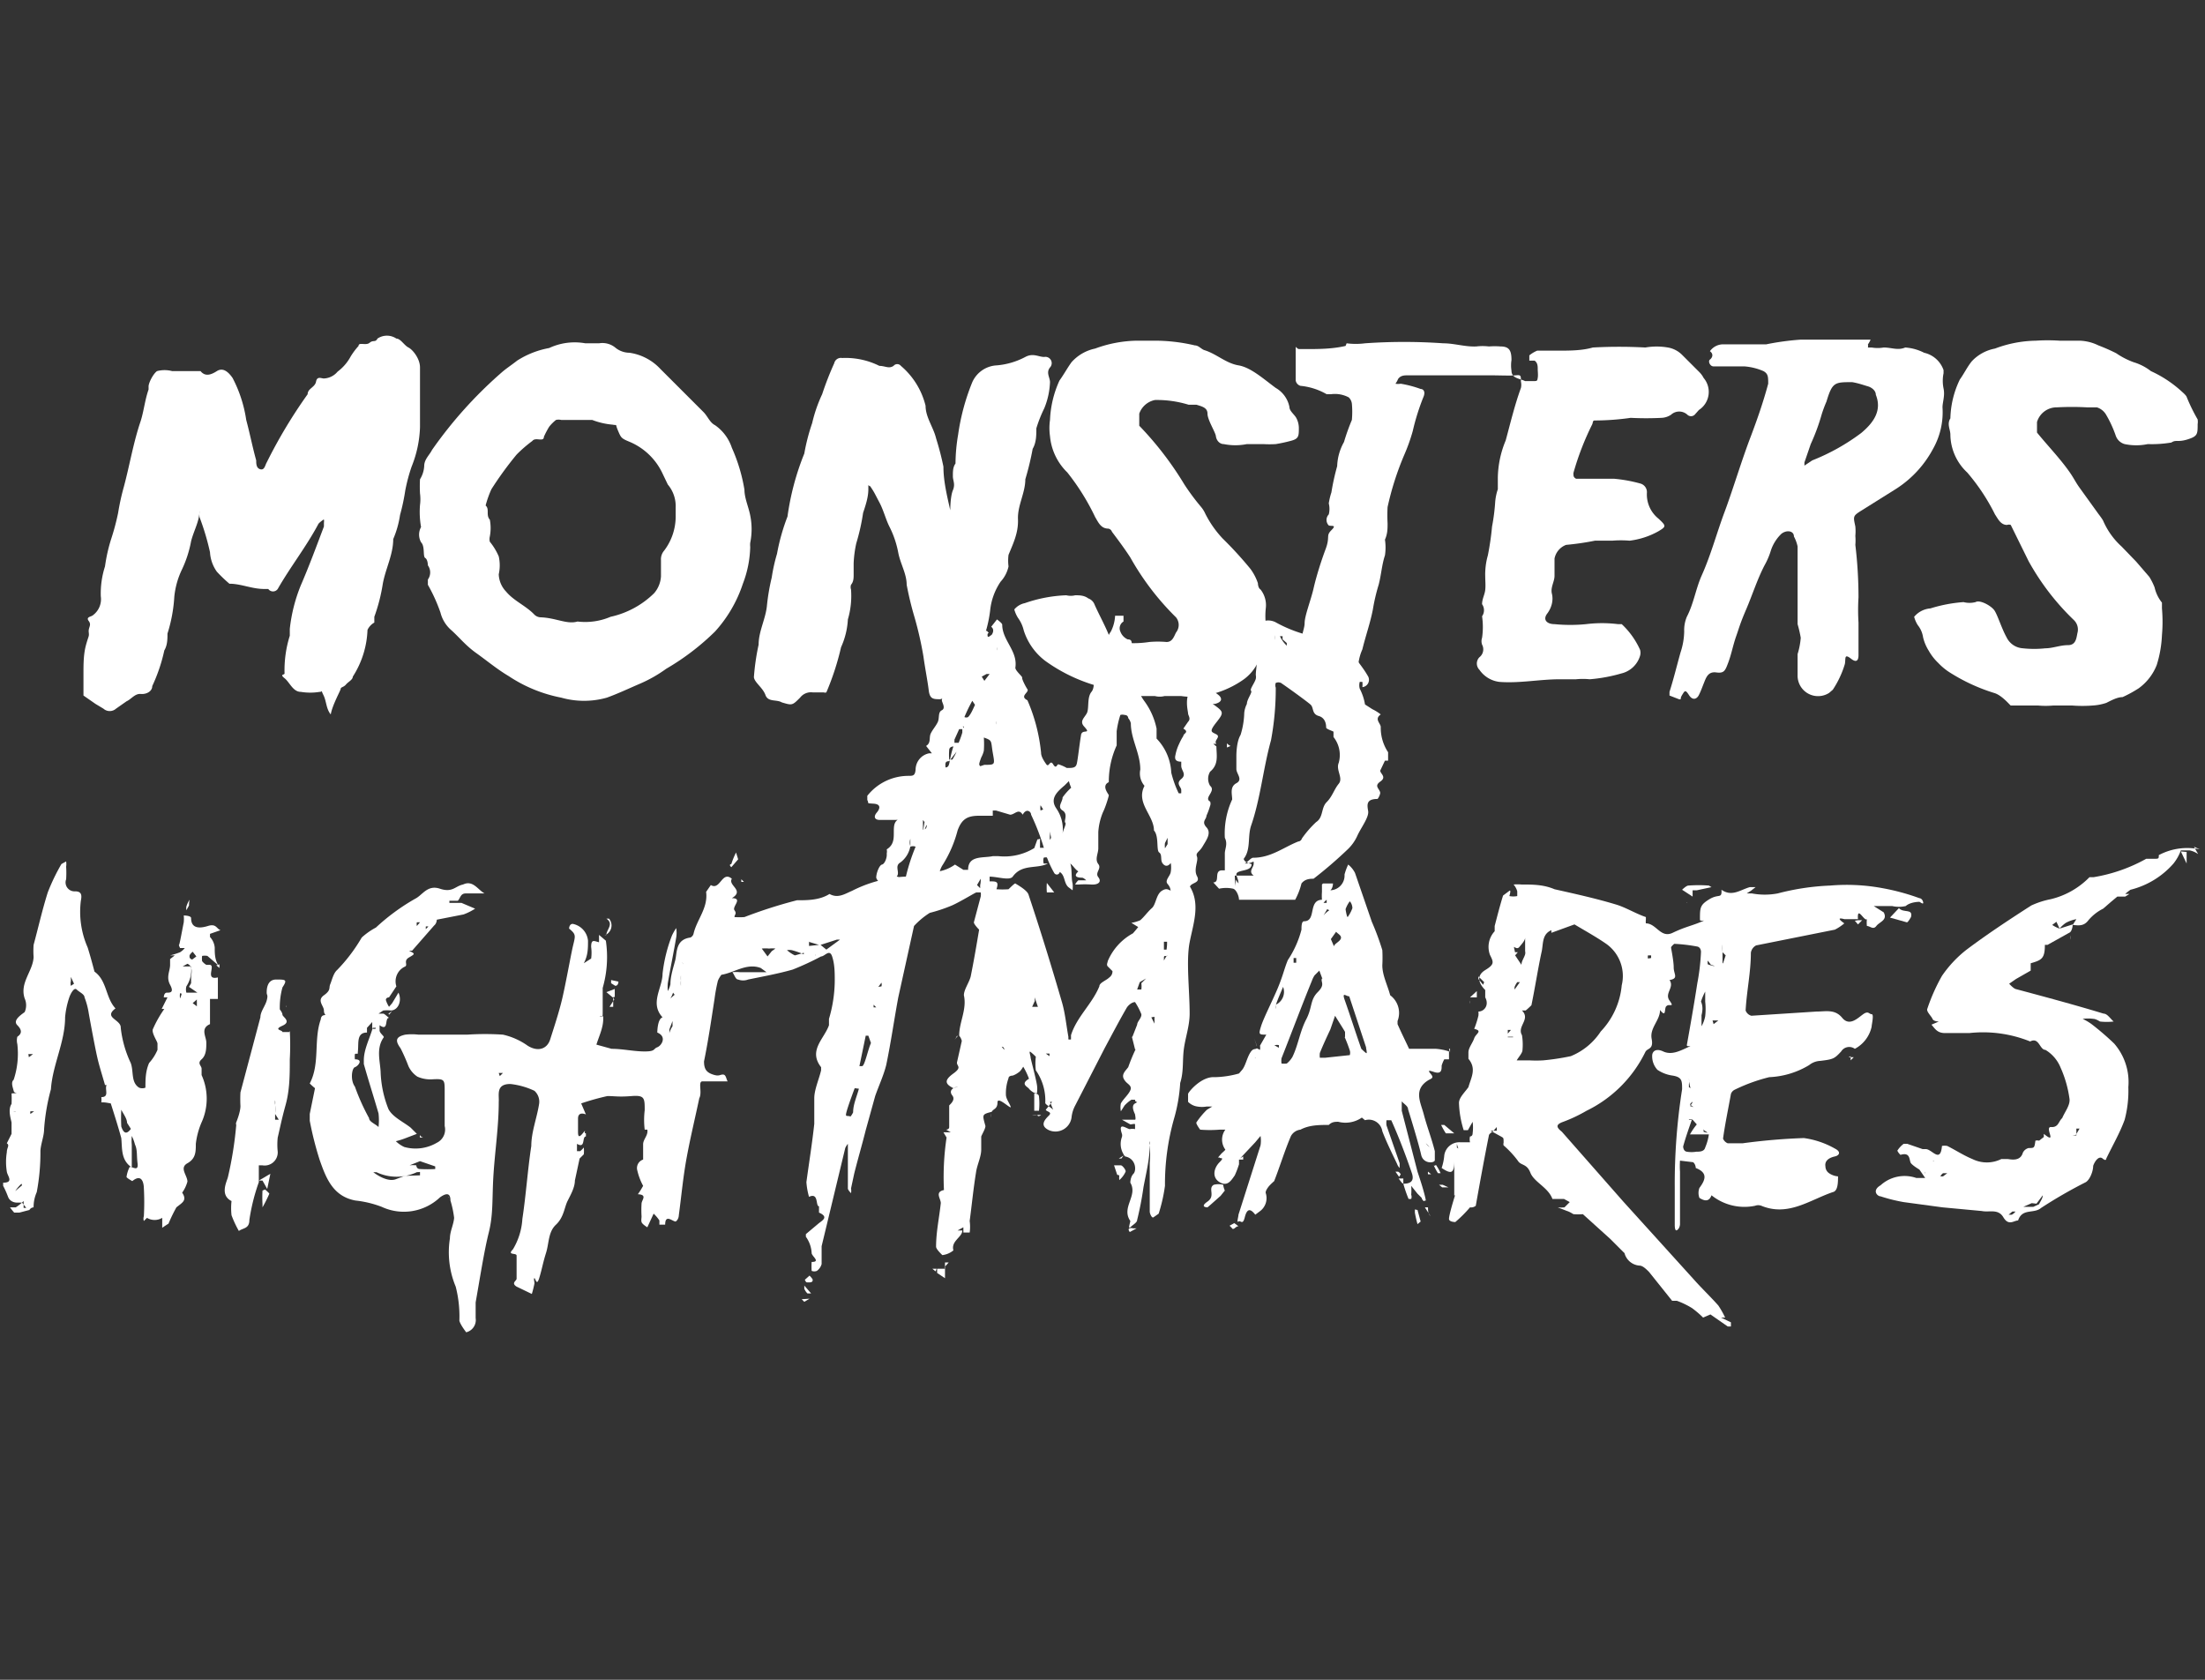 <svg id="Layer_1" data-name="Layer 1" xmlns="http://www.w3.org/2000/svg" viewBox="0 0 42 32"><rect x="0" y="0" width="42" height="32" fill="#333333" stroke="none"/><defs><style>.cls-1,.cls-2{fill:#fff;}.cls-1{fill-rule:evenodd;}</style></defs><title>MNSTR</title><g id="_6H3OR7" data-name="6H3OR7"><path class="cls-1" d="M18.16,20.73c-.16-.08-.18-.15,0-.28s.05-.14.07-.22l.09-.4a.24.24,0,0,0-.05-.1h0c0-.26.15-.5.09-.77,0-.11.1-.24.13-.36.06-.3.11-.59.16-.89h0v0s-.1-.1-.1-.14l.13-.49a.22.22,0,0,0,0-.08s-.06,0-.08,0-.31.18-.47.25a3,3,0,0,1-.42.14,1.48,1.48,0,0,0-.3.25L17.11,19c-.08.43-.14.86-.23,1.29-.05.2-.14.39-.21.59l-.18.65c-.07.28-.15.55-.22.83l-.06.28a.24.24,0,0,1,0,.09s-.06-.06-.06-.09c0-.25,0-.5,0-.75,0,0,0-.07,0-.1a.35.35,0,0,0-.05.08l-.45,1.87c0,.11,0,.23,0,.34a.24.24,0,0,1-.09.13.13.13,0,0,1-.1,0,1.39,1.39,0,0,1,0-.17c.18,0,0-.11,0-.17a.58.58,0,0,0-.11-.31s0,0,0-.05l.25-.21c.08-.06.18-.12,0-.2,0,0,0-.08,0-.12l0,0v0c-.07,0,0-.27-.19-.18a1.37,1.37,0,0,1-.05-.28c.05-.37.11-.74.15-1.11,0-.16,0-.33,0-.49s.09-.36.13-.53l0-.06c-.25-.32.06-.54.15-.8,0,0,0-.08,0-.12a2.62,2.62,0,0,0,.11-.72c0-.16,0-.32-.05-.47s-.14,0-.21,0h0a5.29,5.29,0,0,1-.54.25c-.28.08-.56.13-.85.19a.27.27,0,0,1-.19,0c-.05,0-.07-.09-.11-.14a.7.7,0,0,1,.14,0l.4,0s.07,0,.11,0l-.11-.08c-.27-.1-.5.09-.75.13,0,0-.06.08-.07.13a3.23,3.23,0,0,0-.06.33c-.06.39-.12.8-.2,1.19,0,.15.05.21.17.25s.13,0,.19,0,.06.08.09.13l-.11,0h0c-.13,0-.28,0-.37,0s0,.21-.06.32c-.08.38-.17.75-.24,1.13s-.1.73-.15,1.1c0,0,0,.08-.06.12h0v0h0c-.06,0-.2-.15-.2.06h-.11s0-.06,0-.08a.69.69,0,0,0-.11-.13l-.06.13-.06.13s-.1-.06-.11-.1,0-.07,0-.11v0h0a2,2,0,0,1,0-.24c0-.07.12-.17-.07-.18a1.4,1.4,0,0,0,.1-.16h0v0l0,0a1.15,1.15,0,0,1-.11-.29.17.17,0,0,1,.11-.21s0-.19,0-.29.1-.17.08-.28l0,0v0l-.05,0a1.53,1.53,0,0,1,0-.37c0-.23,0-.29-.25-.27s-.31,0-.46,0a4.67,4.67,0,0,0-.5.14s0,0,0,0l.09.21s-.15-.07-.15.08,0,.15,0,.23,0,.16.09.05,0,0,.06,0v.06c-.08,0,0,.24-.17.14l0,.14s.05,0,.06,0a.46.46,0,0,0,.07-.07.65.65,0,0,1,0,.13s0,0-.08.08h0l-.09.42h0c0,.13-.08.27-.14.39s-.07.31-.22.45-.13.35-.19.54-.08.32-.13.48-.07,0-.09,0,0,.06,0,.1a1.94,1.94,0,0,1-.05.2l-.29-.14c-.11-.07,0-.11,0-.15h0l0-.44h0c0-.06-.19,0-.07-.12a1.27,1.27,0,0,0,.18-.58c.07-.46.1-.93.17-1.39,0-.27.11-.54.15-.81a.28.28,0,0,0-.09-.24,1.43,1.43,0,0,0-.46-.13c-.28,0-.21.21-.22.34,0,.46-.07.92-.1,1.38s0,.75-.09,1.11-.17.88-.25,1.33c0,.09,0,.2,0,.3a.24.24,0,0,1-.18.27s-.11-.14-.13-.22a2.28,2.28,0,0,0-.07-.65,1.7,1.7,0,0,1-.11-.92c0-.13.07-.26.08-.39a1.94,1.94,0,0,0-.07-.33h0c0-.13-.06-.16-.2-.06a1,1,0,0,1-1.11.18,2,2,0,0,0-.5-.12c-.43-.08-.56-.43-.68-.77a6.33,6.33,0,0,1-.19-.75s0-.09,0-.13L6,20.73h0v0a1.11,1.11,0,0,1-.1-.09c.2-.38.07-.83.21-1.22,0,0,0-.07.06-.08s0,0,0-.09-.14-.19,0-.29.09-.14.12-.21.06-.21.13-.27a3.16,3.16,0,0,0,.47-.62,1.31,1.31,0,0,1,.27-.19,4,4,0,0,1,.75-.55c.14-.07.23-.27.47-.19s.29-.05.44-.08h0c.19-.09.28.1.41.17s0,0,0,0H9.19c-.11,0-.22,0-.32,0s-.1.09-.15.14h-.1l-.06,0v.13l.3,0h0v0l-.3,0V17.2l.06,0h.1s0,0,.07,0l.26.11a1.13,1.13,0,0,1-.22.11l-.51.1s0,.07-.05.11l0,0h0l0,0-.42.48s0,0-.06,0h0c.12.06.12.06,0,.13s0,.15-.09.18a.31.31,0,0,0-.15.37L7.41,19s-.06,0-.06.05a.52.52,0,0,0,.06.13l.06-.07.12-.2c.07.15,0,.33-.14.34a.76.76,0,0,0-.15,0l-.09.06s.07,0,.09,0,.07.05.11.08h0c-.09,0,0,.27-.18.14l0,.1c0,.05.09.11.08.13-.15.21-.07.45-.06.66a2.09,2.09,0,0,0,.15.71c.08.15.28.24.42.35l.12.12-.21.08a1.39,1.39,0,0,1-.19.06.57.57,0,0,0,.16.11.8.8,0,0,0,.62-.08.28.28,0,0,0,.15-.32c0-.22,0-.44,0-.66s0-.24-.22-.23a.61.61,0,0,1-.3-.05.48.48,0,0,1-.17-.2,3.49,3.49,0,0,0-.15-.34c-.11-.15-.09-.22.09-.26a1.07,1.07,0,0,1,.25,0H8.9a5.17,5.17,0,0,1,.68,0,1.31,1.31,0,0,1,.47.21c.19.12.37.07.43-.12s.17-.52.23-.78.12-.59.18-.89.11-.31-.05-.44c0,0,0-.09.07-.09a.36.36,0,0,1,.29.32c0,.15,0,.28-.08.43s0,0,0,0l.14-.09h0l0,0,0,0a.81.81,0,0,0,0-.22c0-.16.06-.11.15-.09h0s0-.09,0-.14l.13.11h0a2.12,2.12,0,0,1-.06.9c0,.15,0,.29,0,.44s0,.07-.06.1l.07,0h0l0,.05h0c0,.17-.08.33-.13.49l.29.08c.21,0,.42.05.63.05s.16-.05.24-.08.19-.2,0-.28c0,0,0-.26.1-.29s0,0,0,0c-.25-.27,0-.56,0-.83a2.88,2.88,0,0,1,.18-.73,1,1,0,0,1,.08-.14.55.55,0,0,1,0,.18c-.05.29-.11.58-.16.87a.8.8,0,0,0,0,.15.5.5,0,0,0,.05-.13c0-.15.05-.3.09-.45s0-.4.29-.44a.11.11,0,0,0,.06-.07c.06-.27.28-.49.24-.8,0,0,.09-.13.09-.13.18.11.21-.28.4-.12h0c-.08.13.25.22,0,.37h0v0c.22,0,0,.16.05.23s0,.08,0,.13a1.25,1.25,0,0,0,.19,0,9,9,0,0,1,1-.32c.2,0,.43,0,.62-.12h0c.16.09.29,0,.43-.06h0a2.51,2.51,0,0,1,1-.27c.16,0,.32-.11.47-.09a.75.75,0,0,0,.49-.14v0l.16.1s.09,0,.09,0c0-.28.28-.22.47-.26l.11,0,0,.08h0v-.08a1.09,1.09,0,0,0,.69-.16h.36a1.15,1.15,0,0,0,.61.06c.05,0,.11,0,.16,0l-.09.08h0l-.34.06c-.06,0-.12-.05-.18-.07h0c-.12.18-.12.17-.27.06a.11.11,0,0,0-.08,0,.2.2,0,0,0,0,.11l.07,0,.12,0-.11,0c-.21.11-.49,0-.67.25-.06.08-.29,0-.44,0h0v.09c.13,0,.18,0,.13.15a1.6,1.6,0,0,0,.23,0s.12-.12.13-.11.22.12.25.21c.23.69.44,1.37.64,2.06.06.21.08.43.12.65l0,.05a.1.1,0,0,0,.05,0s0-.05,0-.08c.11-.35.4-.59.54-.93,0-.07.13-.11.19-.17a.14.14,0,0,0,.06-.12s-.06-.06-.09-.09,0-.08,0-.1a1.08,1.08,0,0,1,.48-.53s.07-.08.1-.12l-.13-.08a.69.69,0,0,0,.17-.05c.08-.07.14-.16.22-.23s.08-.26.19-.33.13,0,.2,0h0l.11-.09.17-.17a.84.84,0,0,0,.05.17c.21.34.07.71,0,1.07s0,.91,0,1.36c0,.23-.08.45-.11.67s0,.43-.07.65a3.11,3.11,0,0,1-.12.69,4.57,4.57,0,0,0-.17,1.27,3.13,3.13,0,0,1-.12.53s-.07.05-.1.07-.07-.07-.07-.11c0-.31,0-.62,0-.93a1.93,1.93,0,0,0,0-.34.21.21,0,0,0,0-.07.15.15,0,0,0,0,.07c0,.27-.07.54-.12.81a6.18,6.18,0,0,1-.12.62c0,.05-.08.09-.13.14s0-.1,0-.12c-.18-.26.15-.48,0-.73,0,0,0-.11.06-.17s.05-.29-.16-.33h0a.38.38,0,0,1-.06-.37.11.11,0,0,0,0-.06c-.08-.24.08-.1.15-.09a.21.21,0,0,1,.1,0s0-.07,0-.09-.06,0-.09,0l-.16-.09.18,0s.05,0,.07,0,0-.09,0-.1-.09-.16,0-.21,0,0,0-.07h-.07a.69.69,0,0,0-.13.11l-.07.11a.37.37,0,0,1,0-.15c.05-.09.14-.16.18-.25s-.06-.12-.1-.18h0c-.09-.11,0-.18.06-.26a3.45,3.45,0,0,1,.14-.34l.08,0v0l-.09,0-.06-.24.08,0,.1,0v0s-.05,0-.08,0-.06,0-.09,0l.09-.23c0-.06.09-.13.08-.2a1.27,1.27,0,0,0-.12-.23c-.06,0-.13.06-.16.11-.15.26-.28.51-.42.77l-.56,1.09a.62.62,0,0,0-.07.23.31.31,0,0,1-.43.24h0c-.19-.09-.07-.21,0-.28s-.05-.07-.06-.11l.12-.15H20l.06.15c-.05-.05-.15-.1-.15-.13a1,1,0,0,0-.18-.62,1.09,1.09,0,0,1,0-.26s-.06-.06-.1-.09,0,.07,0,.1.09.35.12.52a.51.51,0,0,1,0,.17c-.05,0-.12-.05-.15-.09s-.17-.09,0-.19a1.37,1.37,0,0,0-.11-.23s-.05.09-.09.11a.39.39,0,0,1-.11.06s-.08,0-.08.05a.84.84,0,0,0-.05.31c0,.08.06.15.09.23S19,20.87,19,21s-.08.12-.11.18h0c-.19.05-.18.05-.12.27,0,.05-.05.13-.08.2v0h0l0,0,0,.25,0,0c0,.14-.08.29-.1.44-.05.31-.08.62-.12.92a.79.79,0,0,1,0,.22s-.08,0-.12,0l0-.1-.11.06.09,0c0,.13-.22.2-.17.38a.41.41,0,0,1-.21.09s-.12-.11-.12-.16c0-.28.06-.55.09-.83,0-.09-.12-.21.06-.25l0,0,0,0a5.08,5.08,0,0,1,.05-1h0l-.06-.1.14,0h0v0h0l-.09-.05s.06,0,.06-.05,0-.22,0-.33h0s0-.07,0-.08.13-.1.06-.19,0-.15.11-.17h0ZM15,18.26h0v0Zm4.45,1.28h0l.05.06h0Zm-12.3.06H7.09l0-.13-.1.11h0l0,.09c-.19,0-.16.18-.17.32s0,.06-.06.09a.46.46,0,0,0,0,.1c.17,0,.06.13,0,.15s-.09.25,0,.37a4.06,4.06,0,0,0,.27.6c0,.07.12.11.18.17a1.15,1.15,0,0,0,0-.26c-.09-.31-.19-.62-.28-.94,0,0,0-.05,0-.07,0-.21.11-.41.17-.62h.06Zm12.44-.82,0,0,0,0v0h0Zm.33,1.29v0l.07,0v.05h0l0,0Zm2.4-2.57h0Zm-9.63,2.3v.09h0s0-.05,0-.08h0s0,0,0,0Zm9.16.9h-.1v0l.09,0v0Zm-3-.09,0,.1h0v-.09h0Zm-6-1.66-.08.07,0,0a.54.54,0,0,0,.05-.11v0Zm9.14.42c0,.05,0,.09,0,.13h0l-.06-.12h0Zm.18-1.43,0,0h0s0,0,0,0l0,.15h.05A.88.88,0,0,0,22.23,17.94Zm-6.77,0-.05,0v0h.06v.08L15.6,18Zm6.31.77-.05.14h.08a.49.49,0,0,0,0-.12l.09-.09h0Zm-6.94-.64v0h0a.53.53,0,0,0-.12,0,.7.7,0,0,0-.14,0l.11.15.08-.1ZM7.71,22.4v0L8,22.39s0-.05,0-.06,0,0-.06,0a.9.9,0,0,1-.77,0s0,0-.06,0,0,0,0,0,.26.21.44.13Zm8.88-2.53-.05-.14-.05,0-.12.58a0,0,0,0,0,0,0s0,0,.05,0S16.53,20,16.59,19.87Zm-.31.86s0,0,0,0-.11.29-.15.43,0,.08.07.11a.35.35,0,0,0,.05-.08c0-.15.07-.3.11-.45ZM8,22.12v0l-.2.08a.57.57,0,0,1,.13,0s0,.07.07.07a2.58,2.58,0,0,0,.29,0s0-.05,0-.05ZM15.63,18l.11.09L16,17.9s0,0-.06,0Zm-.32.18a1.61,1.61,0,0,0-.23-.08.32.32,0,0,0-.09,0,.65.65,0,0,0,.15.1S15.22,18.18,15.31,18.15Zm-2.5,1.4,0-.13-.06.16s0,0,0,.07A.44.44,0,0,1,12.81,19.55Zm.16-.91,0-.09a.47.47,0,0,0,0,.1.38.38,0,0,0,0,.1Zm6.74.4-.05.11s0,0,.06,0,.05,0,.05,0S19.74,19.1,19.71,19ZM9.52,20.5l.06-.06a.08.08,0,0,0,0,0l-.08,0Zm9.16-3.76-.07.12.06.06s0,0,0-.06A.41.41,0,0,0,18.68,16.74ZM8,17.57l-.06,0a.18.18,0,0,0,0,.07s0,0,0,0Zm8.69,1.62-.05-.05,0,.05a.09.09,0,0,0,0,0ZM7.62,21.55l.09,0s0,0-.08,0l-.07,0Zm9.17-2.76a.15.15,0,0,0,0-.07l0,0-.06.08Zm-.63,2.67,0-.05,0,0,0,.05Zm5.5.35,0,0,0,.06s0,0,0,0Zm.57-3.61a.64.64,0,0,0-.06.1l0,0s0,0,0-.06S22.24,18.24,22.23,18.2Zm-.13,1.45,0,0s0,0,0,0,0,0,0,.05Zm-2.57.07-.05,0a0,0,0,0,0,0,0l0,0ZM15.22,18a.05.05,0,0,0,0,0h0l0,0Zm3.91,2s0-.06-.05-.06,0,0,0,0a.08.08,0,0,0,0,0ZM7.21,19.37l0,0a.05.05,0,0,0,0,0l0,0Zm12.88,1L20,20.31s0,0,0,0l0,0Zm-7.08-2h0l0,0,0,0S13,18.35,13,18.33Zm1.86-1.15,0,0,0,0,0,0Zm-2.34,5.08,0-.05s0,0,0,0,0,0,0,0Zm-4.42-4.6.05-.05,0,0s0,0,0,0S8.1,17.64,8.11,17.66Zm14.26-.41s0,0,0-.06h0v0Zm-9.93,5.57,0,0h0l0,0ZM21,18.91a0,0,0,0,0,0,0h0a0,0,0,0,1,0,0Zm-8.24,3.72,0,0s0,0,0,0a.08.08,0,0,0,0,0ZM7.54,18.7l0,0a.08.08,0,0,0,0,0l0,0Zm13.62,0h0v0Zm-10.89,2,0,0,0,0,0,0Zm8.12-3.87,0,0s0,0,0,0l0,0ZM7.18,19.74l0,0s0,0,0,0l0,0Zm11.93.1h0v0ZM7.26,19.07l0,0,0,0,0,0ZM16.73,19s0,0,0,0h0l0,.05ZM7.78,17.71l0,0,0,0s0,0,0,0Zm8.22,0,0,0h0v0Zm5.94,3.75,0,0,0,0s0,0,0,0Zm-6.41-3.25v0h0v0S15.52,18.17,15.53,18.19Zm6.72-.4a.05.05,0,0,0,0,0,.1.1,0,0,0,0,0h0ZM8.28,22v0h0Zm-1-.4s0,0,0,0h0l0,0Zm3.92-3.14s0,0,0,.05l0,0,0-.05Zm6.8,3.5,0,0h0Zm-2.48,1.6h0Zm2.76-.2h0v0l0,0Zm1.68-3.49v0h0a0,0,0,0,0,0,0Zm-3.34-.27v0h0v0Zm-9.48,2h0Zm12-1.39h0Zm-12.57.13h0Zm13.87,0v0h0v0Zm-7.67,2h0Zm5.48.9h0s0,0,0,0h0A0,0,0,0,1,18.26,23.15Zm-.19-1.86v0Zm.77-.31h0ZM6.58,20h0Zm5.9,1.24v0s0,0,0,0,0,0,0,0ZM7.17,20.1h0v0h0ZM19.43,17v0l0,0a0,0,0,0,1,0,0Zm-.68.25v0l0,0ZM8.4,17.29h0s0,0,0,0v0Zm11-.14h0Zm-12,1.7h0v0h0Zm14.31-.57s0,0,0,0v0s0,0,0,0ZM18,16.5h0v0Zm4.32,1.15v0h0v0ZM12.23,22.22h0Zm.18-.49h0Zm9.21,0h0s0,0,0,0a0,0,0,0,0,0,0ZM14.84,18h0s0,0,0,0h0Zm1.26,3.61h0Zm-8.31-.07h0ZM7.7,17.82h0Zm-.81,4.09h0ZM17,18v0h0s0,0,0,0Zm5.37-.9h0Zm-.13,0h0Zm-13.33,8h0Zm4.9-8.37h0Zm1.69,7.33h0v0Zm6.7-6.88h0Zm-2.78.07v0h0Zm-.36,3h0s0,0,0,0,0,0,0,0A0,0,0,0,0,19,20.26Zm1.44-.08v0h0Zm-8-.64h0Zm4.09-.1h0Zm-.82.28h0ZM8.57,21.24v0l0,0h0Zm-1.9-2.87h0Zm2,2.95h0Zm9.46-.71h0Zm-8.25-.05h0Zm10.76-.08h0v0ZM6.5,18.54h0v0Zm2.1,2.21h0Z"/><path class="cls-1" d="M0,22.07l.09,0H0Z"/><path class="cls-1" d="M32.44,25.1a1.81,1.81,0,0,0-.21-.18,1.55,1.55,0,0,0-.29-.14s-.07,0-.09,0l-.44-.55c-.05-.05-.12-.12-.18-.12a.32.32,0,0,1-.29-.25l0-.06h0l0,.07-.27-.27h0l-.52-.47,0,0,0,0a1.13,1.13,0,0,1-.18,0s-.08-.05-.12-.06L29.67,23a.61.61,0,0,0,.13,0s.07-.07.1-.1l-.11-.06-.17,0h-.05c-.08-.22-.35-.32-.42-.5s-.18-.13-.24-.23a1.82,1.82,0,0,0-.27-.29.08.08,0,0,1,0-.05c0-.1,0-.09-.05-.12l-.2-.11h.12l0-.07-.07.08s-.08.05-.08.08c-.09.45-.17.89-.25,1.34A.14.14,0,0,1,28,23a2.47,2.47,0,0,1-.28.28s-.12,0-.12-.06.06-.27.1-.4,0,0,0-.06c0-.22,0-.44,0-.67,0,0,0,0,0-.06l0,.09c0,.24-.06.25-.24.13h0a1,1,0,0,0,.05-.24.29.29,0,0,1,.3-.25H28s0,0,0,0H28a.25.25,0,0,1,0-.11s.05,0,.05-.06a.85.85,0,0,0,0-.22l-.09.16-.08,0h0a1.89,1.89,0,0,1-.09-.52c0-.1.11-.2.18-.3v0h0c.05-.18.16-.35,0-.54,0,0,0-.08,0-.12h0c0-.09.08-.18.11-.27s.17-.14,0-.18a1.83,1.83,0,0,0,.08-.25.31.31,0,0,0,0-.08h0c.11,0,.21-.12.13-.27h0v-.14c-.12-.12-.18-.27,0-.38s.16-.15.09-.29a.44.44,0,0,1,.09-.45h0v-.1h0c.05-.19.1-.39.16-.58,0,0,.08-.06.12-.09s0,.1,0,.1a.38.38,0,0,0,.15,0s0-.06,0-.09a.33.33,0,0,0-.07-.13.83.83,0,0,1,.15,0c.21,0,.42,0,.63.09.4.09.81.18,1.2.3.18.06.36.17.54.23,0,0,0,0,0,.05a.25.25,0,0,0,0,.07c.2,0,.28.29.51.18s.35-.13.52-.2,0,0,0-.05c0-.23,0-.28.18-.39s.24,0,.23-.18h0c.2.14.36,0,.54-.05h.11l-.09.07-.08.05h.1a1.33,1.33,0,0,0,.49,0,4.66,4.66,0,0,1,1-.15,3.73,3.73,0,0,1,1,.05,4.26,4.26,0,0,1,.7.19s.05,0,.07.07-.06,0-.07,0-.17,0-.26.08a.58.58,0,0,1-.26,0h-.11l-.24,0,.19.12h0c.08.15-.08.18-.14.26s-.12,0-.18,0a.57.57,0,0,1,0-.13h0c-.05.05-.19-.27-.17,0h0l0,0,0,0-.26,0s-.2-.06,0,.08a.94.94,0,0,1-.18.12l-1.5.3a.19.19,0,0,0-.1.14c0,.37-.08.73-.1,1.1a.16.16,0,0,0,.11.1l1.24-.08c.18,0,.35-.05.49.12s.3,0,.4-.07.11,0,.16,0,0,.2,0,.24a.63.63,0,0,1-.32.42h0a.18.18,0,0,0-.26.05c-.13.14-.15.15-.4.18a.36.36,0,0,0-.21.08,1.6,1.6,0,0,1-.76.23,3.27,3.27,0,0,0-.66.24.14.14,0,0,0-.07.08c-.05.28-.11.56-.15.85a.16.16,0,0,0,.09.09l.28,0a11.54,11.54,0,0,1,1.17-.1,1.65,1.65,0,0,1,.59.2c.12.06.09.13,0,.15s-.2.07-.18.19a.16.16,0,0,0,.07.13.35.35,0,0,0,.17.06c0,.11,0,.28-.1.3-.44.15-.85.47-1.36.26a.17.17,0,0,0-.12,0,1,1,0,0,1-.83-.2h0c-.05.14-.15.1-.23.05a.27.27,0,0,1,0-.19c.12-.16.16-.29-.07-.38,0,0,0-.07-.05-.11L32,22.11a1.55,1.55,0,0,0,0,.21c0,.32,0,.65,0,1,0,0,0,.07-.05.11s-.05-.07-.05-.11c0-.23,0-.47,0-.7a11.6,11.6,0,0,1,.14-1.87c0-.16,0-.23-.18-.26a.68.68,0,0,1-.29-.11.38.38,0,0,1-.1-.27c0-.07.06-.15.21-.08s.3,0,.45-.07,0,0,0-.05c.07-.39.14-.79.2-1.18a4.09,4.09,0,0,0,.07-.6s0-.09-.08-.1a3.15,3.15,0,0,0-.43-.05s-.06.05-.06.07.05.25.05.38.1.21-.08.24c.1.14-.1.25,0,.39s0,.06-.05.1h-.07v0h.08c-.08,0,0,.26-.14.08l0,0c0,.2-.2.34-.16.55s-.08.17-.12.25a2.43,2.43,0,0,1-1.12,1.12,2.86,2.86,0,0,1-.47.22c-.12.05-.1.1,0,.18l1.17,1.33,1.34,1.48c.15.17.32.33.47.5a1.71,1.71,0,0,1,.13.23l-.08,0h0l.19.09s0,.06,0,.08l-.06,0-.33-.23h0Zm.24-4.29,0,.05,0,0h0l0,0,0-.05Zm-.51.51h0v0l.06,0c-.06.17-.12.34-.17.52,0,0,0,.09.07.1a.54.54,0,0,0,.18,0c.06,0,.15,0,.17-.08a1,1,0,0,0,.07-.25l-.12,0-.24,0a1.27,1.27,0,0,1,.13-.19l0,0v0h0l0,0-.08-.09-.07,0,0,0h0Zm-3.65-3.15h0Zm3.06.81v0h0Zm1.51-2h0Zm-4.27,2.77-.1,0,0-.06.06-.07h-.06v.08l0,.06.1,0h0Zm4-1.4h-.08v0h.07v-.13s0-.05,0-.08a.76.76,0,0,1,0-.15s0,0,0,0a.42.42,0,0,0,0,.15s0,0,.06.06Zm-.2,1.09.11,0v0l-.09.07h0ZM28.86,18.2l0,0,.12.18c0-.07.05-.13.07-.2a.13.13,0,0,0,0-.06c0-.09,0-.17,0-.26,0,.06-.07.13-.11.18s-.09,0-.1,0S28.87,18.16,28.86,18.2Zm.69-.43,0-.05,0,0c-.19.08-.15.28-.19.43-.07.33-.12.66-.19,1,0,0-.07.07-.11.1l-.07,0c.17.17-.1.3,0,.47A1.11,1.11,0,0,1,29,20h0c0,.06-.07.13-.11.2l.24,0a2.26,2.26,0,0,0,.26,0,4.51,4.51,0,0,0,.53-.08,1.24,1.24,0,0,0,.57-.47,1.47,1.47,0,0,0,.4-.88.75.75,0,0,0-.31-.8c-.19-.13-.39-.24-.59-.36h0Zm2.86,1.57,0,.21a.62.62,0,0,0,.07-.19,1.26,1.26,0,0,0,0-.28c0-.06,0-.13,0-.19a1.08,1.08,0,0,0-.08.19C32.44,19.17,32.43,19.26,32.41,19.34Zm0,1.37,0-.07s0,.06,0,.08,0,.06,0,.09Zm-4.14-2-.11-.11,0,.05.09.11Zm.68,0-.05,0a.41.41,0,0,0-.05.09.17.17,0,0,0,0,.05Zm3.22,2,0-.06a.3.3,0,0,0,0-.1l0,0A.83.83,0,0,0,32.2,20.73Zm-4.25.4-.05,0s0,0,0,0a.09.09,0,0,0,0,0Zm-.17.75,0-.07h0s0,0,0,0S27.77,21.87,27.78,21.88Zm3.7-3.61,0-.05-.06,0a.14.14,0,0,0,0,.06Zm1,3.31s0,0,0-.06l0-.05s0,0,0,.05S32.51,21.55,32.52,21.58Zm.14-3.18-.06-.08,0,0a.16.16,0,0,0,0,.07S32.63,18.41,32.66,18.4Zm-.4,2.69s.05-.06.05-.08a.08.08,0,0,0,0,0,.12.12,0,0,0-.05.05A.78.78,0,0,0,32.26,21.09Zm.43-.41,0,0s0,0,0,0l0,0ZM31.5,18.41v0l0,0h0Zm-3.06,2.77,0-.06s0,0,0,.06,0,0,0,.06Zm.71-.85h0s0,0,0,0Zm4.57.24h0Zm1.16-3.71h0s0,0,0,0h0A.1.1,0,0,0,34.88,16.86Zm-3.59,1.22s0,0,0,0,0,0,0,0h0S31.29,18.09,31.29,18.08ZM32.58,21a.05.05,0,0,0,0,0l0,0,0,0A.08.08,0,0,0,32.58,21Zm2.81-1.22v0h0Zm-3.18,5h0Zm-.3-.12h0s0,0,0,0Zm-3.78-3.06v0Zm4.51-2h0a0,0,0,0,1,0,0Zm2.72,0h0Zm-3,.06v0s0,0,0,0,0,0,0,0Zm.21,2.85v0h0Zm-.34-1.34h0Zm-3.55-1h0Zm4-2h0s0,0,0,0l0,0Zm-1.29,0,0,0h0a.08.08,0,0,0,0,0Zm4.06-.91h0ZM32.58,18.5h0v0Zm-3.69.74h0v0h0Zm3.88-.79h0v0h0Zm-3.7.62v0h0v0Zm.15-.4h0a0,0,0,0,0,0,0h0Zm6.48-1.15h0l0,0v0ZM32.5,22h0Zm-2.26-4.4h0Zm-1.11.14h0v0ZM32,24.69h0Zm3.57-7.36h0v0Zm-1.85-.21h0ZM32.45,22.8h0Zm-2.7-.09h0ZM35,20.11h0Zm-6.65-.75h0Zm4.1,1.88h0v0Zm-1-3.15h0Zm1.53.05h0a0,0,0,0,0,0,0h0Zm1,2.38h0Zm-1.59,0h0Zm-.25.45,0,0s0,0,0,0h0Zm0-.15v0h0Zm-3.24-2.28h0Z"/><path class="cls-1" d="M41.79,16.13s.05.09.08.14a.46.46,0,0,0-.16-.07c-.05,0-.11,0-.17,0h0a.89.89,0,0,1-.14.25,1.6,1.6,0,0,1-.82.5s-.07.05-.1.08h-.1v0l.08,0,.1,0-.08.05-.16,0-.06,0v0l.07,0-.12.1-.15.13h0a.88.88,0,0,0-.28.22c-.09.12-.19.1-.3.09l.07-.11a.68.68,0,0,0-.2.07.6.6,0,0,0-.12.11l-.06-.13-.08.06a.61.61,0,0,0,.14.07l.25-.08s0,.1-.05.15h0L39,18s-.05,0-.05,0c0,.26-.06.29-.27.35v0h0v.14l0,0h0l-.28.16-.13.09s.07.08.12.1c.56.15,1.12.3,1.68.47.07,0,.13.1.19.15a1.17,1.17,0,0,1-.26,0s-.08-.05-.12-.05a.74.74,0,0,0-.21,0,1,1,0,0,1,.17.1,5.2,5.2,0,0,1,.43.37,1.12,1.12,0,0,1,.27.83,2.15,2.15,0,0,1-.07.62c-.09.25-.23.49-.35.74,0,0,0,.06-.07,0s-.15.05-.18.14h0c0,.1-.06.26-.14.31a8.92,8.92,0,0,0-.85.49c-.14.12-.36,0-.44.24-.08,0-.18.11-.28-.06s-.27-.09-.41-.12L37,23l-.74-.1a3.15,3.15,0,0,1-.44-.11c-.06,0-.17-.11,0-.21a.68.68,0,0,1,.68-.14s.12,0,.17,0l-.11-.16s-.12-.07-.16-.12,0-.22-.2-.16a.24.24,0,0,1-.06-.08.49.49,0,0,1,.12-.13s0,0,.07,0l.29.1h.06c.12,0,.28.28.31-.06a.29.29,0,0,1,.1,0c.16.08.31.18.48.25a.62.62,0,0,0,.55,0s.08,0,.12,0,.24.06.29-.12a.17.17,0,0,1,.11-.09c.11,0,.11,0,.13-.14a.13.13,0,0,1,.07,0l.09-.07s0,0,0-.06c.27.22,0-.14.14-.13s.14-.11.21-.17h.06v0l-.06,0c.05-.12.15-.24.14-.36a2.16,2.16,0,0,0-.17-.6.7.7,0,0,0-.29-.34c-.11,0-.12-.25-.29-.16h0a2.4,2.4,0,0,0-1.16-.16c-.13,0-.31,0-.46,0s-.19-.08-.26-.16h0l.14-.06s-.1,0-.12-.05-.12-.14-.1-.19a3.55,3.55,0,0,1,.28-.63,2.23,2.23,0,0,1,.47-.5c.4-.3.81-.57,1.23-.84a1.6,1.6,0,0,1,.37-.12,1.53,1.53,0,0,0,.74-.42s0,0,.08,0a3.08,3.08,0,0,0,1-.35l.14,0c.1,0,.1,0,.1-.07v0a1.15,1.15,0,0,1,.78-.11Zm-2.12,1.38h0Zm-2.88,4.77h0l0,0,0,.11,0,0Zm2,.65.12-.16h0c0,.06-.05.12-.07.17l-.11.05-.19,0v0l.16-.07h0Zm.75-1.31.07-.12h-.06v.13l-.07,0h0Zm-1.13,1.46h-.08l-.07.06s0,0,.06,0A.21.21,0,0,0,38.39,23.08Zm-1.32-.73s-.07,0-.08,0a.15.15,0,0,0-.05.06s0,0,.05,0Zm0-2.81,0,0s0,0,0,0l0,0Zm1.34,3.68,0,0h0v0Zm-1.62-1.11s0,0,0,0,0,0,0,0v0S36.85,22.12,36.84,22.11Zm1.79-.05h0s0,0,0,0l0,0Zm.88-.25v0l0,0s0,0,0,0ZM37,22h0v0Zm1.62-2.19h0ZM36.77,22.9v0h0v0Zm.17,0h0Zm2.58-1.71h0v0Zm-1.19,2.06h0l0,0Zm-1.66-.89s0,0,0,0,0,0,0,0l0,0A.05.05,0,0,0,36.67,22.32Zm.06-.27h0v0Zm2-3.86v0h0v0Zm.8,1.15v0s0,0,0,0h0ZM38.84,18l0,0s0,0,0,0l0,0Zm1.74-1.46v0h0v0Zm-.59.75h0Zm-.28,5.13h0Zm-3,0,0,0a0,0,0,0,1,0,0h0Zm3.45-3h0ZM40,19.8h0v0Zm-.54,1.49h0Z"/><path class="cls-1" d="M25.2,16.83l.09,0h.1s0,.09-.05.13h0l0,0a.28.28,0,0,0,.27-.3,1.07,1.07,0,0,1,.07-.19.48.48,0,0,1,.13.16l.32.93a5,5,0,0,1,.2.54,2.83,2.83,0,0,1,0,.29c0,.19.1.38.15.57h0a.42.42,0,0,1,.14.49s0,.05,0,.06c.07.16.15.32.22.47h0l.51,0a1,1,0,0,1,.25.05h0c0,.05,0,.1,0,.15l-.09,0h0a.61.61,0,0,0-.05.12c0,.08,0,.17-.15.12s-.06,0-.09,0l0,0c.08.09.09.11,0,.15-.31.18-.16.43-.1.66s.15.46.21.7c0,.05,0,.11,0,.17s-.22.08-.26-.1-.16-.58-.25-.87c0-.06-.08-.1-.12-.15v.18h0l.3,1.16c.05.15.1.3.14.46s0,.06,0,.09-.05,0-.06-.05L27,22.74l-.12-.15a1,1,0,0,1,0,.17.11.11,0,0,1,0,.08l-.05,0a2.47,2.47,0,0,1-.1-.29h0c.16,0,.21-.07.16-.21-.12-.35-.25-.69-.39-1,0,0,0,0-.09,0a.34.34,0,0,0,0,.1l.25.72s0,.06,0,.09a.22.22,0,0,1-.05-.08c-.1-.21-.2-.41-.28-.62a.26.26,0,0,0-.33-.21s0,0-.06-.05h0a.55.55,0,0,1-.45.08c-.06,0-.12,0-.18.06h0c-.18,0-.37,0-.54.09a.24.24,0,0,0-.18.12c-.12.28-.21.58-.32.86,0,0-.08.07-.11.11s-.06.09-.05.12a.31.31,0,0,1-.12.35l-.08.06c-.1-.13-.16-.11-.2.05s-.08.05-.12.08,0-.09,0-.13l.42-1.32a.55.55,0,0,0,0-.18l-.1.12-.31.33s0,.06,0,.09h0a1.8,1.8,0,0,1-.08.21c-.07.1-.14.22-.29.13s-.11-.27,0-.38,0-.06,0-.09h.08v0h0s0,0,0,0H23.2l.07-.08s.07-.06.07-.07a.32.32,0,0,1,0-.38l-.11,0a2.3,2.3,0,0,1-.37,0s-.09-.12-.07-.14a1.5,1.5,0,0,1,.2-.24l.1-.06h-.11a.51.51,0,0,1-.17,0,.31.31,0,0,1-.18-.09s0-.12,0-.15.25-.34.51-.32a1.83,1.83,0,0,0,.46-.07s0,0,.06-.07.09-.22.15-.32.09-.06.13-.09h0L24,20a.24.24,0,0,0,0-.08h0l.12-.21a.08.08,0,0,0,0,0c-.14,0-.15,0-.1-.16s.22-.49.32-.73.12-.36.19-.53a1.91,1.91,0,0,0,.26-.58c0-.06,0-.16.05-.16.24,0,.07-.4.34-.41a1.06,1.06,0,0,1,0-.15l0-.14Zm-.49,1.42h0l-.07,0,0,.09h.05l0-.09Zm1.26.49h0Zm-1.08-.81h0l-.05.06h0l0,0Zm0-.26.11,0,0,.08h0v-.08l-.11,0h0Zm1.5,2.18h0v.08l0,0Zm.84,2h0a.23.23,0,0,1-.07-.07v0Zm-1.91-4.51a.52.52,0,0,0-.11.1l0,0,.07-.12s0,0,0,0h0Zm-.88,1.46c-.05.12-.1.23-.14.35a.14.14,0,0,0,0,.07h0l0-.08a.27.27,0,0,0,.14-.34l.08-.07,0,0Zm1.26.18c-.06,0-.14-.09-.09.06.11.31.21.63.32.94,0,0,.06.06.09.08s0-.08,0-.11l-.33-1Zm-.51-.33-.06-.16-.09.09a.47.47,0,0,0-.05.1c-.2.49-.39,1-.58,1.48a.34.34,0,0,0,0,.1.38.38,0,0,0,.1,0,.45.45,0,0,0,.11-.13c.11-.23.14-.48.26-.71s.07-.37.22-.52S25.15,18.71,25.18,18.64Zm.43,1.11c0-.08,0-.09,0-.1s-.13-.21-.19-.31l-.09.26c-.07.15-.14.3-.2.45a.36.36,0,0,0,0,.09l.1,0,.47-.05a.15.15,0,0,0,0-.09A2.9,2.9,0,0,0,25.61,19.75Zm-.27-1.87.06.14c0-.05.11-.09.13-.15s-.06-.09-.09-.13Zm.32-.42a.7.7,0,0,0,.09-.17s0-.08-.05-.13a.55.55,0,0,0-.08.15S25.64,17.4,25.66,17.46Zm.17.35s0,0,0,0l0,0,0,0Zm-.57-.62,0-.06,0,0a.34.34,0,0,0-.06.06Zm-1,2.71.09.05s0,0,0-.05a.15.15,0,0,0-.07,0Zm.77.26v0h0Zm1.51-.85,0,0s0,0,0,0l0,0ZM25.49,17.1s0,0,0,0h0l0,0Zm.46.63v0s0,0,0,0,0,0,0,0Zm-1.08,3.59v0h0v0Zm2.35.73,0,0h0v0Zm-2.43-4.24,0,0h0Zm-.36,2,0,0h0s0,0,0,0Zm-.54,2.73h0s0,0,0,0l0,0Zm.25-2.91v0h0Zm2.18,0h0ZM24,22.19h0v0Zm1.12-.91h0Zm-.42,0h0ZM24.32,20h0a0,0,0,0,0,0,0Zm.23-.74v0h0a0,0,0,0,0,0,0Zm0-.68v0h0Zm1-1.05h0Zm-1.48,4.51h0a0,0,0,0,0,0,0s0,0,0,0Zm1.7-5.31h0Zm-1.87,3.5a0,0,0,0,0,0,0h0a0,0,0,0,0,0,0A0,0,0,0,0,23.86,20.25Zm0-.09a0,0,0,0,0,0,0h0S23.92,20.17,23.92,20.16Zm2.32-.68h0Zm-.49.34v0h0Zm-.14,1.37h0Z"/><path class="cls-1" d="M3.19,19H3.12s0-.09.06-.09.14,0,.06-.15,0-.26,0-.38,0-.07,0-.11h0l.09-.07-.09,0h0a1.39,1.39,0,0,0,.19-.06.34.34,0,0,0,.09-.08l-.09,0S3.4,18,3.41,18s.06-.28.09-.43h0a.65.65,0,0,0,0-.13s.14,0,.14.05c0,.2.16.2.32.15s.16.05.24.08L4,17.79H4s0,.06,0,.06a.34.34,0,0,1,.09.2c0,.11,0,.23.07.34h0l-.21-.18a.29.29,0,0,0-.1,0,.34.34,0,0,0,0,.1.27.27,0,0,0,.08.07l.06,0c.13,0-.1.3.16.24,0,.14,0,.27,0,.41l-.1,0-.07,0v0H4c0,.16,0,.32,0,.48H4c-.19.08-.07.24-.07.35s0,.24-.09.32,0,.12,0,.18,0,.08,0,.12h0a1.09,1.09,0,0,1,0,.9,1.46,1.46,0,0,0-.11.41c0,.15,0,.28-.16.37s0,.23,0,.35a.67.67,0,0,1-.1.21v0l0,0h0c.1.15,0,.19-.11.28a3,3,0,0,0-.15.31s-.08.05-.12.08v-.13s0,0,0-.06a.28.28,0,0,1-.29,0s0,0-.06.06a.14.14,0,0,1,0-.09,4.87,4.87,0,0,0,0-.54s0-.31-.22-.13c0,0-.11-.06-.11-.08a.6.6,0,0,1,.06-.19c.07,0,.17.09.15-.07s0-.25-.05-.36a.76.76,0,0,0-.06-.16,1,1,0,0,0,0,.17c0,.14,0,.28,0,.43-.21-.14-.18-.36-.2-.56h0c-.06-.22-.13-.44-.2-.66C2,21,2,21,1.93,21a.42.42,0,0,0,0-.1c.16,0,.06-.15.1-.23H2c-.05-.18-.11-.36-.15-.54s-.11-.55-.16-.83A1.43,1.43,0,0,0,1.61,19c0-.06-.1-.1-.15-.15s-.12.09-.14.15a1.61,1.61,0,0,0-.08.38c0,.47-.24.91-.27,1.37a3.9,3.9,0,0,0-.13.76c0,.13-.06.27-.07.41a4.07,4.07,0,0,1-.07.79A.7.7,0,0,0,.64,23s-.05,0-.08.05l-.19.05s-.08,0-.1,0A1.48,1.48,0,0,1,.19,23L.3,23a.88.88,0,0,0,.15-.12l0,.13.05,0-.08-.1s-.07,0-.09,0-.14,0-.18-.12a1.76,1.76,0,0,0-.09-.2v-.06c.21,0,.08-.13.07-.21a1.15,1.15,0,0,1,0-.37c0-.09.06-.13,0-.17l.09-.18h0c0-.07,0-.17,0-.21s-.08-.24,0-.36a1.94,1.94,0,0,0,0-.2s0,0,0,0a.61.61,0,0,1,.13,0s-.08,0-.09-.05-.06-.16,0-.21a1.57,1.57,0,0,0,.07-.68.29.29,0,0,1,0-.14c.09-.06.09-.13,0-.22s.06-.19.14-.25a.32.32,0,0,0,0-.26c-.1-.3.16-.52.17-.79h0a1.6,1.6,0,0,1,0-.23c.09-.33.16-.65.27-1a3.82,3.82,0,0,1,.26-.54l.09-.05a.36.36,0,0,1,0,.1,2,2,0,0,1,0,.24.17.17,0,0,0,.17.23c.13,0,.13.08.11.18a1.69,1.69,0,0,0,.13.89c.05.16.09.31.13.46v0c.24.17.21.5.4.7l0,0c-.24.18.11.21.1.37a2.11,2.11,0,0,0,.19.67c.06.16,0,.37.16.47a.16.16,0,0,0,.12,0c0-.15,0-.31.07-.47A.89.89,0,0,0,3,20s0-.08,0-.12-.11-.19-.09-.27a2.16,2.16,0,0,1,.22-.39h.07v0H3.08L3.19,19h0Zm.45-.27,0,0h0l0,0,0,.07c0-.07,0-.15,0-.19s.05-.2-.07-.25l0,.05,0-.05-.09.05h0l.09,0h.07a.57.57,0,0,1-.09.38.23.23,0,0,0,0,.12l.21,0L3.6,18.8Zm-2.88,2h0v-.07h0l0,0Zm2.7-1.36v0h0Zm-2.84.26.09,0h0l-.09,0,0,0h0Zm-.08.45.09,0,0,0-.08.06h0Zm.32-.3H.74v0l.11,0h0Zm1.63,1.72h0l-.07-.11c0-.08-.07-.17-.11-.25a3.16,3.16,0,0,0,0,.32C2.36,21.61,2.42,21.6,2.49,21.51Zm1.25-3.28-.07-.09s-.06.05-.06.08,0,.05.05.07ZM.41,22.55a.75.75,0,0,0-.12.14s0,0,0,0l.13-.11S.42,22.58.41,22.55Zm1-3.81-.06-.13s0,.05,0,.08a.18.18,0,0,0,0,.09Zm2.34.43,0-.08a.43.43,0,0,1,0-.05l-.08.07Zm-3.1,2s-.05,0-.07,0a.09.09,0,0,0,0,.05l0,0Zm2.78-2.25a.27.27,0,0,0,0,.1l0,0s0,0,0,0A.44.44,0,0,0,3.46,18.93Zm-.28,3.62-.07,0v0l.06,0Zm.67-3.63,0,0-.05,0v0Zm-.77.54v0H3v0ZM3,19.74l0,0a0,0,0,0,0,0,0v0Zm.72-.5,0,0a0,0,0,0,1,0,0l0,0ZM.24,21l0,0s0,0,0,0l0,0A.06.06,0,0,0,.24,21Zm3.49-.11h0v0a0,0,0,0,1,0,0ZM.41,22.4h0Zm2.67-2.8h0v0Zm-.14,1.19h0l0,0A0,0,0,0,0,2.94,20.79Zm-2.51.4h0Zm0-.93h0l0,0h0Zm-.18.92s0,0,0,0v0h0S.3,21.19.3,21.18Zm3-2v0Zm-2.47,0h0Zm2.52-.43h0l0,0s0,0,0,0Zm.46-.67h0Zm-.16-.35h0ZM3,23.11v0H3ZM2.85,23h0ZM1.46,16.87h0ZM3.8,20.11h0ZM3.85,20h0ZM.43,19.93h0Zm.31-.5h0Zm.06-.12v0l0,0h0Zm-.38,2h0Zm3.24.07v0h0Zm.18-2.94h0ZM.71,20.83h0s0,0,0,0A0,0,0,0,0,.71,20.83Z"/><path class="cls-1" d="M5.52,19.64a4.86,4.86,0,0,1,0,.54c0,.29,0,.58-.08.87s-.1.41-.15.62a1.28,1.28,0,0,0,0,.27A.25.25,0,0,1,5,22.2H5l-.07,0,0,.32h0a3.79,3.79,0,0,0-.18.72c0,.17-.12.15-.2.21a2,2,0,0,1-.14-.3,1.22,1.22,0,0,1,0-.27l0,0,0,0c-.22-.11-.1-.35-.07-.45a7,7,0,0,0,.16-1,.07.07,0,0,1,0-.05l0,0h0s.08-.19.08-.31a2.46,2.46,0,0,1,0-.26h0l.38-1.43h0c0-.11.09-.21.12-.32s0-.1,0-.15,0-.25.18-.25.22,0,.12.15a1.42,1.42,0,0,0-.05.42s.05.06.05.1.18.13,0,.21,0,.08,0,.12l.13,0Zm-.18.41v.06h0l0,0,0-.07h0Zm.14-.14-.11,0,0,0h0v0l.11,0h0Zm-1.06,2.5h0v0Zm.82-1.19,0,0a.53.53,0,0,0,0-.17.32.32,0,0,0,0-.09.3.3,0,0,0,0,.08,1.38,1.38,0,0,1,0,.2s0,.06,0,.09l.07,0Zm.12-.83,0-.08s0,.05,0,.07,0,0,0,.05Zm-.22,1.26,0,0a0,0,0,0,0,0,0h0S5.13,21.66,5.14,21.65Zm-.71,1.09,0,0v0h0Zm.62-1H5v0l0,0ZM4.5,22.94h0Z"/><path class="cls-1" d="M23.33,22.68l-.08.1-.18.16S23,23,23,23s-.16,0,0-.11,0-.25.12-.32a.37.37,0,0,1,.18,0S23.3,22.61,23.33,22.68Z"/><path class="cls-1" d="M36.17,17.3c.09.1.27,0,.23.17,0,0-.06.11-.08.1L36,17.48Zm0,.13,0,0h0v0Zm.12,0h0Z"/><path class="cls-1" d="M32.6,16.9l-.28.06h-.08l0,.06s0,0,0,.06l-.2-.13s.08-.08.12-.08a2.58,2.58,0,0,1,.39,0Z"/><path class="cls-1" d="M21.28,22.38l-.06-.18s.1,0,.13,0,.1.09.09.12a.45.45,0,0,1-.12.16h0a.41.41,0,0,1,0-.09h0Z"/><path class="cls-1" d="M4.93,22.49l.22-.13-.06.29s0,0,0,0l0,0-.09-.16Z"/><path class="cls-1" d="M19.7,21s0,0,0,0l0-.17s.09,0,.09.06a1.22,1.22,0,0,1,0,.27H19.7Z"/><path class="cls-1" d="M11.55,17.81c0-.1.15-.21,0-.31,0,0,0,0,0,0a0,0,0,0,1,.05,0,.2.2,0,0,1-.09.32Z"/><path class="cls-1" d="M14.06,16.37l-.13.15s-.06-.05,0-.06a1.45,1.45,0,0,1,.09-.22Z"/><path class="cls-1" d="M5.05,22.66s.08.07.08.08A2.53,2.53,0,0,1,5,23s0,0,0-.06a2.38,2.38,0,0,1,0-.26Z"/><path class="cls-1" d="M27,23.05l.06.22s0,0-.06.05a2.25,2.25,0,0,1-.05-.22s0,0,0-.06Z"/><path class="cls-1" d="M27.7,21.59c-.09,0-.14,0-.16,0a1.29,1.29,0,0,1-.09-.16h.06Z"/><path class="cls-1" d="M41.54,16.22l.11.23s0,0,0,0l0,0,0-.22Z"/><path class="cls-1" d="M11.67,19l-.12-.1.16-.06,0,.15Z"/><path class="cls-1" d="M15.42,24.3s.06.06.06.08,0,.05-.07.05-.05,0-.08-.05Z"/><path class="cls-1" d="M3.6,17.25l-.05.09a.21.21,0,0,1,0-.07.52.52,0,0,1,.06-.13A.65.65,0,0,0,3.6,17.25Z"/><path class="cls-1" d="M11.68,19l0,.18-.07,0,.09-.14Z"/><path class="cls-1" d="M27.35,22.19a.89.89,0,0,1,.09.16l-.05,0a1.09,1.09,0,0,1-.08-.15S27.33,22.22,27.35,22.19Z"/><path class="cls-1" d="M18,24.18v.17l-.15-.1,0-.08H18Z"/><path class="cls-1" d="M11.78,18.7s0,.08-.06.08l-.08-.05s0-.06,0-.06Z"/><path class="cls-1" d="M15.45,24.64l-.07,0a.28.28,0,0,1-.06-.09s0,0,0-.06Z"/><path class="cls-1" d="M21.46,21.93l-.1.14-.05,0,.16-.1Z"/><path class="cls-1" d="M18,24.18v-.13l.07,0-.08.09Z"/><path class="cls-1" d="M23.59,23.36c-.05,0-.07.05-.1.05s0,0-.07-.06l.09-.05S23.55,23.33,23.59,23.36Z"/><path class="cls-1" d="M27.2,23c0,.07,0,.12.05.17s0,0,0,0L27.14,23Z"/><path class="cls-1" d="M23.94,19.92l-.05-.14h0l.05.15h0Z"/><path class="cls-1" d="M21.52,23.47s-.05-.06,0-.07a.08.08,0,0,1,.06,0l.07,0Z"/><path class="cls-1" d="M28.16,19,28,19l.13-.12V19Z"/><path class="cls-1" d="M35.39,17.53l.08,0-.08.08-.06-.07,0,0,0,0Z"/><path class="cls-1" d="M4.08,18.05l0-.07,0,.06s0,0,0,.06Z"/><path class="cls-1" d="M23.56,22.1l.12-.07s0,.06,0,.06h-.11Z"/><path class="cls-1" d="M19.83,21.24s-.06.05-.07,0a.29.29,0,0,1-.1,0s0,0,.05,0Z"/><path class="cls-1" d="M15.42,24.74l-.1.06s0,0-.05-.05l0,0Z"/><path class="cls-1" d="M20.75,16.14v.09H20.7l.06-.09Z"/><path class="cls-1" d="M8.06,21.67s-.05,0-.06,0a.1.1,0,0,1,0-.05s0,0,0,0S8,21.65,8.06,21.67Z"/><path class="cls-1" d="M41.8,16.13s.05,0,.07,0l.13,0-.12,0H41.8Z"/><path class="cls-1" d="M21.58,20.48v.14h-.06s.05-.08.07-.13Z"/><path class="cls-1" d="M27.59,22.62c-.07,0-.1,0-.12,0l-.06-.05.07,0Z"/><path class="cls-1" d="M27.59,22.42s0,0,0,.06l0,0,0,0Z"/><path class="cls-1" d="M31.91,16.87s0,0,.05-.05,0,0,0,0l0,0Z"/><path class="cls-1" d="M26.7,22.53l-.06-.08.09,0,0,.1Z"/><path class="cls-1" d="M8.72,25.39l0,0s0,0,0,0l0,0S8.7,25.41,8.72,25.39Z"/><path class="cls-1" d="M26.65,22.42l-.07-.1.05,0a.12.12,0,0,1,.05.05Z"/><path class="cls-1" d="M13.92,16.63h.15l-.05,0Z"/><path class="cls-1" d="M20.63,19.12l0,0,0,.05,0,0Z"/><path class="cls-1" d="M28,19.11l0-.05,0,0a.14.14,0,0,1,0,.06Z"/><path class="cls-1" d="M35.21,20.14l.1,0-.06.06a.59.59,0,0,0,0-.08Z"/><path class="cls-1" d="M27.78,20.42l-.05,0s0,0,0,0,0,0,.05,0Z"/><path class="cls-1" d="M3.28,18.29l-.08,0,.08,0h0v.1Z"/><path class="cls-1" d="M20.22,16.41h-.06l0,0h.07Z"/><path class="cls-1" d="M10.94,22l.1,0v0a.76.76,0,0,0-.09-.09Z"/><path class="cls-1" d="M14.12,16.75l0,.05,0,0,.05,0Z"/><path class="cls-1" d="M17.84,24.17h-.08l0,0,.06.05Z"/><path class="cls-1" d="M23.75,21.82s0,.05,0,.06l-.07,0a.08.08,0,0,1,0,0Z"/><path class="cls-1" d="M15.45,22.92l0,0s0,0,0,0l0,0Z"/><path class="cls-1" d="M27.17,22.24h0a.23.23,0,0,1,0,0l0,0Z"/><path class="cls-1" d="M23.28,22.84l0,0s0,0,0,0l0,0A.1.1,0,0,0,23.28,22.84Z"/><path class="cls-1" d="M3.88,17.32l0,0,0,0,0,0Z"/><path class="cls-1" d="M10.9,22.77h0l0,0h0S10.9,22.76,10.9,22.77Z"/><path class="cls-1" d="M35.87,17.35l.07,0v0Z"/><path class="cls-1" d="M19.17,20.76l0,0,0,0,0,0Z"/><path class="cls-1" d="M27.26,22.37l-.06,0a.17.17,0,0,1,0-.05l0,0Z"/><path class="cls-1" d="M18,24.69l0,0v0h0Z"/><path class="cls-1" d="M11.43,19.34l.09,0h0l0,0Z"/><path class="cls-1" d="M7.41,19.33l.06-.07,0,0-.07.05Z"/><path class="cls-1" d="M18.23,19.73a.35.35,0,0,1-.05.08h0l.06-.07Z"/><path class="cls-1" d="M10.59,23.34l0,0,0,0,0,0Z"/><path class="cls-1" d="M15.41,23.06l0,0a.08.08,0,0,1,0,0l0,0Z"/><path class="cls-1" d="M.13,23.07l0,0v0l0,0Z"/><path class="cls-1" d="M27.62,20.05l0-.07.05,0-.07,0Z"/><path class="cls-1" d="M28.17,18.25s0,0,0,.05l0,0,0,0Z"/><path class="cls-1" d="M18.87,21.21a.3.3,0,0,0,0,.08h0s0-.06,0-.1Z"/><path class="cls-1" d="M11.13,21.38v0l0,0a.1.1,0,0,0,0,0Z"/><path class="cls-1" d="M25.24,21.35h.07l0,0,0,0Z"/><path class="cls-1" d="M18.65,21.92l.05,0,0,0,0,0Z"/><path class="cls-1" d="M23.3,21.79l0,0,0,0h0S23.3,21.77,23.3,21.79Z"/><path class="cls-1" d="M21,18.51s0,0,0,0l0,0,0,0Z"/><path class="cls-1" d="M8.27,17.66h.07l-.07,0,0,0v0Z"/><path class="cls-1" d="M15.32,25l0,0h-.05v0Z"/><path class="cls-1" d="M11.36,21h0l0,0h0Z"/><path class="cls-1" d="M30.67,23.55l0,.07h0l0-.06Z"/><path class="cls-1" d="M10.85,22.41v.05h0l0-.05Z"/><path class="cls-1" d="M21.32,22.46v0Z"/><path class="cls-1" d="M.2,21.48h0Z"/><path class="cls-1" d="M27.88,19.78v0l0,0,0,0Z"/><path class="cls-1" d="M38,23.29s0,0,0,0h0Z"/><path class="cls-1" d="M15.35,23.39h0a0,0,0,0,0,0,0h0Z"/><path class="cls-1" d="M4,19.53v.08H4v-.08Z"/><path class="cls-1" d="M10.63,23.66h0a0,0,0,0,1,0,0h0Z"/><path class="cls-1" d="M27.75,21.48v.06l0,0,0,0Z"/><path class="cls-1" d="M26.94,23h0l0,0h0Z"/><path class="cls-1" d="M2.89,20.43H2.84l0,0Z"/><path class="cls-1" d="M15.2,25.1l0,0s0,0,0,0h0S15.19,25.09,15.2,25.1Z"/><path class="cls-1" d="M.13,22.79l0,0s0,0,0,0h0Z"/><path class="cls-1" d="M27.81,20.52h0v0h0Z"/><path class="cls-1" d="M27.38,22.49v0h0v0Z"/><path class="cls-1" d="M32.73,23.13h0a0,0,0,0,1,0,0h0Z"/><path class="cls-1" d="M23.23,23l0,0,0,0v0Z"/><path class="cls-1" d="M11.25,21.3l0,0,0,0,0,0Z"/><path class="cls-1" d="M39.44,17.84l0,.06h0a.22.22,0,0,1,0-.08Z"/><path class="cls-1" d="M21.9,17l0,0,0,0,0,0Z"/><path class="cls-1" d="M11.45,19.28l.05,0,0,0-.07,0Z"/><path class="cls-1" d="M4.12,18.39l.06.05,0,0,0-.07Z"/><path class="cls-1" d="M11.75,18.33h0a0,0,0,0,1,0,0h0Z"/><path class="cls-1" d="M18.18,16.31l.07,0v0l-.06,0Z"/><path class="cls-1" d="M22.33,16.72h0Z"/><path class="cls-1" d="M5.05,19.34l-.08,0v0h.09Z"/><path class="cls-1" d="M35.9,17.6l0,0s0,0,0,0,0,0,0,0Z"/><path class="cls-1" d="M40.06,17.4l0,0h0v-.05Z"/><path class="cls-1" d="M28.34,17.71v-.09h0v.1Z"/><path class="cls-1" d="M5,22.2v0Z"/><path class="cls-1" d="M27.49,22.21l0,0,0,0Z"/><path class="cls-1" d="M32.6,16.91h0Z"/><polygon class="cls-1" points="23.59 23.25 23.6 23.25 23.6 23.26 23.59 23.25"/><path class="cls-1" d="M8.73,25.61v0h0s0,0,0,0Z"/><path class="cls-1" d="M25.18,16.81l0,0,0,.06Z"/><path class="cls-1" d="M9.74,23.91v0l0,0Z"/><path class="cls-1" d="M9.75,23.91l0-.05h0l0,0Z"/><path class="cls-1" d="M8.8,16.86h0Z"/><path class="cls-1" d="M5.1,22.88s0,0,0,0h0a0,0,0,0,0,0,0Z"/><polygon class="cls-1" points="32.14 17.2 32.13 17.2 32.13 17.19 32.14 17.2"/><polygon class="cls-1" points="8.55 22.81 8.54 22.8 8.55 22.8 8.55 22.81"/><path class="cls-1" d="M12.06,22.78a0,0,0,0,1,0,0s0,0,0,0,0,0,0,0Z"/><path class="cls-1" d="M38.62,19.87h0l0,0Z"/><polygon class="cls-1" points="21.59 20.16 21.58 20.17 21.58 20.16 21.59 20.16"/><path class="cls-1" d="M5.53,19.65v0h0Z"/><path class="cls-1" d="M36.74,19.55h0Z"/><polygon class="cls-1" points="5.46 19.16 5.46 19.18 5.45 19.17 5.46 19.16"/><path class="cls-1" d="M28,19.24a0,0,0,0,1,0,0h0Z"/><path class="cls-1" d="M26.72,21.22h0Z"/><path class="cls-1" d="M15.44,21.37h0Z"/><path class="cls-1" d="M11.28,18.2h0l0,0,0,0s0,0,0,0Z"/><path class="cls-1" d="M11.67,18.56v0h0Z"/><path class="cls-1" d="M21,18.59h0Z"/><path class="cls-1" d="M19.56,20.85h0l0,0h0Z"/><path class="cls-1" d="M11.68,18.57v0h0Z"/><path class="cls-1" d="M29,20l.06.09,0,0L29,20Z"/><path class="cls-1" d="M32.24,21.83h0Z"/><path class="cls-1" d="M28.86,18.2l.05-.06,0,0-.07,0Z"/></g><g id="drIIN4"><path class="cls-1" d="M6.16,9.9s-.09.06-.1.09c-.23.43-.53.81-.77,1.23a.11.11,0,0,1-.18,0l-.08,0c-.23,0-.44-.1-.66-.1a2.66,2.66,0,0,1-.24-.23A.71.71,0,0,1,4,10.52a4.73,4.73,0,0,0-.2-.67.56.56,0,0,1,0-.12.07.07,0,0,0,0,0l0,0c0,.2-.11.38-.16.58a2.18,2.18,0,0,1-.17.53,1.55,1.55,0,0,0-.15.53,2.87,2.87,0,0,1-.13.7c0,.1,0,.22-.06.32a3.2,3.2,0,0,1-.23.68c0,.1-.11.16-.22.15s-.18.1-.27.14l-.2.14a.18.18,0,0,1-.24,0l-.15-.09-.23-.16c0-.11,0-.23,0-.34s0-.05,0-.08c0-.18,0-.37.05-.55s.06-.15.05-.24.06-.13,0-.21.05-.08.08-.11a.38.38,0,0,0,.15-.36A1.68,1.68,0,0,1,2,10.79a3.13,3.13,0,0,1,.12-.53,4.43,4.43,0,0,0,.13-.49,4.48,4.48,0,0,1,.11-.5c.11-.41.18-.84.32-1.25.06-.19.08-.4.15-.6,0,0,0,0,0-.06s.08-.23.16-.29a.56.56,0,0,1,.29,0l.48,0,.06,0c.09.11.2.07.31,0s.21,0,.3.13A2.51,2.51,0,0,1,4.69,8c.07.26.12.52.19.77,0,.06,0,.15.08.17s.09-.08.12-.13a9.52,9.52,0,0,1,.78-1.3c0-.11.14-.13.16-.24s.1-.06.15-.06a.36.36,0,0,0,.26-.13.88.88,0,0,0,.25-.29,1.3,1.3,0,0,1,.15-.2c0-.08.14,0,.21-.06s.11,0,.15-.08a.32.32,0,0,1,.36,0c.08,0,.15.13.23.17S8,6.83,8,7s0,.18,0,.26,0,0,0,0c0,.3,0,.59,0,.88a2.19,2.19,0,0,1-.16.75,3.31,3.31,0,0,0-.12.45,3.94,3.94,0,0,1-.1.47,1.86,1.86,0,0,1-.13.46c0,.3-.15.57-.2.86a3.32,3.32,0,0,1-.16.62c0,.06,0,.06,0,.11A.31.31,0,0,0,7,12a1.76,1.76,0,0,1-.28.89c0,.06-.09.1-.13.15s-.1.05-.1.08-.16.31-.19.49h0c-.09-.11-.08-.25-.14-.37s0-.06-.07-.06a1.11,1.11,0,0,1-.36,0c-.15,0-.21-.18-.31-.26s0-.06,0-.09a2.2,2.2,0,0,1,.1-.72c0-.05,0-.09,0-.13a3.07,3.07,0,0,1,.21-.83c.16-.37.3-.75.44-1.12,0,0,0,0,0-.07h0l0,0,0,0S6.18,9.88,6.16,9.9Z"/><path class="cls-1" d="M25.65,6.54a1.36,1.36,0,0,0,.35,0,10.6,10.6,0,0,1,1.49,0c.21,0,.42.07.63.06a1,1,0,0,1,.24,0,1.43,1.43,0,0,1,.22,0c.17,0,.21.08.21.26a.65.65,0,0,0,0,.2c0,.15.16.15.26.2l.14,0c.09,0,.09,0,.1-.06s0-.12,0-.17,0-.12-.06-.16l-.1,0s0-.07,0-.1a.6.6,0,0,1,.15-.09l.4,0c.22,0,.45,0,.66-.06a9.1,9.1,0,0,1,1,0,1.26,1.26,0,0,1,.43,0,.5.5,0,0,1,.27.14l.33.33a.44.44,0,0,1,.08.11.41.41,0,0,1-.09.61l-.08.09a.1.1,0,0,1-.14,0,.23.23,0,0,0-.31,0,.35.35,0,0,1-.18.06,5.87,5.87,0,0,1-.59,0,4.89,4.89,0,0,1-.66.05c-.06,0-.05,0-.07.07a5.26,5.26,0,0,0-.36.93c0,.06,0,.08.05.11l.06,0c.22,0,.44,0,.66,0a2.75,2.75,0,0,1,.5.09.17.17,0,0,1,.13.17.59.59,0,0,0,.22.5c.15.14.15.15,0,.24a1.49,1.49,0,0,1-.55.18,2,2,0,0,0-.33,0c-.11,0-.23,0-.33,0a5.21,5.21,0,0,1-.55.08.35.35,0,0,0-.22.26c0,.11,0,.22,0,.33s-.08.22-.05.34,0,.26-.09.38,0,.2.14.2a3.08,3.08,0,0,0,.6,0,2.47,2.47,0,0,1,.61,0s0,0,.07,0a1.52,1.52,0,0,1,.35.49.21.21,0,0,1,0,.11.49.49,0,0,1-.36.34,3,3,0,0,1-.6.11,1.27,1.27,0,0,0-.26,0c-.09,0-.18,0-.26,0h-.05c-.38,0-.77.08-1.15.05a.54.54,0,0,1-.38-.23.17.17,0,0,1,0-.24.19.19,0,0,0,.05-.24.2.2,0,0,1,0-.13,1.43,1.43,0,0,0,0-.41.2.2,0,0,0,0-.23c0-.1.05-.18.06-.27s0-.18,0-.26a1.33,1.33,0,0,1,.05-.4,5.21,5.21,0,0,0,.08-.55,3.78,3.78,0,0,0,.06-.47,1,1,0,0,1,.05-.24c0-.08,0-.16,0-.22a1.92,1.92,0,0,1,.15-.71c.09-.33.17-.67.29-1a.27.27,0,0,0,0-.12c0-.12,0-.13-.1-.12s-.32,0-.48,0c-.52,0-1.05,0-1.57,0-.07,0-.14,0-.19.07a.41.41,0,0,1-.05.09.29.29,0,0,0,.1,0,2.11,2.11,0,0,1,.38.1c.05,0,.1.05.05.16a4.34,4.34,0,0,0-.2.64,3.43,3.43,0,0,1-.16.45,5.56,5.56,0,0,0-.32,1,2.91,2.91,0,0,0,0,.31c0,.1,0,.2-.05.31a1,1,0,0,1,0,.3c-.06.18-.07.37-.12.56a3.57,3.57,0,0,0-.11.47c-.05.26-.14.51-.2.76a.94.94,0,0,0-.08.32.42.42,0,0,1-.05.17.14.14,0,0,1-.14.09h-.56c-.06,0-.12,0-.17,0H25a.15.15,0,0,1-.15-.22,1,1,0,0,0,0-.39c-.12-.16,0-.33,0-.47s.12-.44.17-.66.14-.51.23-.75,0-.25.11-.36,0-.07-.05-.09a.15.15,0,0,1,0-.21.43.43,0,0,0,0-.21,1.29,1.29,0,0,1,.05-.21,4.48,4.48,0,0,1,.11-.5,1,1,0,0,1,.13-.46A3.93,3.93,0,0,1,25.75,8a1.71,1.71,0,0,0,0-.31.2.2,0,0,0-.06-.12.56.56,0,0,0-.34-.06l-.08,0a1.23,1.23,0,0,0-.5-.16.13.13,0,0,1-.09-.1c0-.18,0-.36,0-.54s0-.06.07-.06.07,0,.1,0c.26,0,.52,0,.78-.06Z"/><path class="cls-1" d="M11.15,6.54h.26a.39.39,0,0,1,.32.09.43.43,0,0,0,.26.09,1,1,0,0,1,.59.31l.82.82c.08.08.12.2.22.25a.85.85,0,0,1,.32.43,3.24,3.24,0,0,1,.24.8c0,.16.08.33.11.49a1.3,1.3,0,0,1,0,.52.41.41,0,0,0,0,.08,2.08,2.08,0,0,1-.14.7,2.53,2.53,0,0,1-.53.91,4.67,4.67,0,0,1-.93.71,2.6,2.6,0,0,1-.49.28c-.21.09-.42.19-.64.27a1.59,1.59,0,0,1-.87,0,2.74,2.74,0,0,1-1-.41c-.22-.13-.41-.29-.62-.44s-.32-.3-.49-.45a.65.65,0,0,1-.19-.32,3.18,3.18,0,0,0-.24-.53s0-.06,0-.1a.23.23,0,0,0,0-.27s0-.11-.05-.14,0-.22-.08-.3a.3.3,0,0,1,0-.29A1.63,1.63,0,0,1,8,9.62.83.83,0,0,0,8,9.4a2.51,2.51,0,0,1,0-.27.53.53,0,0,0,.08-.25c0-.13.1-.21.15-.31A8.14,8.14,0,0,1,9.55,7.1c.09-.08.2-.15.3-.23a1.69,1.69,0,0,1,.61-.24h0A1.15,1.15,0,0,1,11.15,6.54ZM11,11.84a1.23,1.23,0,0,0,.63-.09,1.7,1.7,0,0,0,.83-.45.54.54,0,0,0,.13-.32v-.31a.25.25,0,0,1,.06-.18,1.08,1.08,0,0,0,.22-.68V9.67a.64.64,0,0,0-.15-.44L12.61,9A1.21,1.21,0,0,0,12,8.42c-.17-.07-.17-.08-.23-.22s0-.09-.1-.11A1.42,1.42,0,0,1,11.28,8h-.59a.21.21,0,0,0-.1,0,.8.8,0,0,0-.13.13,1.74,1.74,0,0,0-.1.19c0,.11-.16,0-.22.08a2.55,2.55,0,0,0-.3.26,6.57,6.57,0,0,0-.48.66,1.92,1.92,0,0,0-.11.31c.08.07,0,.18.08.27a.85.85,0,0,1,0,.32.21.21,0,0,0,0,.1,1.17,1.17,0,0,1,.17.28.78.78,0,0,1,0,.34.5.5,0,0,0,.14.33c.15.18.38.27.54.44a.18.18,0,0,0,.12.05C10.59,11.77,10.8,11.9,11,11.84Z"/><path class="cls-1" d="M14.36,12.9a4.41,4.41,0,0,1,.09-.62c0-.26.14-.5.16-.76A4,4,0,0,1,14.7,11a3.27,3.27,0,0,1,.1-.45A3.9,3.9,0,0,1,15,9.84a5,5,0,0,1,.32-1.2,3.8,3.8,0,0,1,.15-.58,2.76,2.76,0,0,1,.19-.55,6,6,0,0,1,.23-.59.13.13,0,0,1,.15-.1,1.44,1.44,0,0,1,.71.15c.11,0,.18.06.27,0a.09.09,0,0,1,.14,0,1.45,1.45,0,0,1,.47.76c0,.22.15.41.2.62a5.36,5.36,0,0,1,.14.54c0,.28.07.56.13.83a.05.05,0,0,0,0,0s0,0,0,0,0-.26.05-.38,0-.18,0-.27,0-.17.05-.24v0a3.41,3.41,0,0,1,.05-.55,4.19,4.19,0,0,1,.27-1,.54.54,0,0,1,.47-.32,1.41,1.41,0,0,0,.54-.16c.15-.08.25,0,.36,0A.12.12,0,0,1,20,7c-.08.1,0,.19,0,.28a1.45,1.45,0,0,1-.11.5,2.5,2.5,0,0,0-.15.38c0,.13,0,.27-.07.39a5.45,5.45,0,0,1-.14.58c0,.26-.15.5-.14.76s-.09.46-.18.68a.85.85,0,0,0,0,.22.62.62,0,0,1-.15.29,1.19,1.19,0,0,0-.2.55,2.45,2.45,0,0,1-.08.39c0,.13,0,.25-.06.38a1,1,0,0,1-.43.64l-.29.23a.19.19,0,0,1-.09.05c-.13,0-.2,0-.22-.17s-.07-.42-.1-.64a6.74,6.74,0,0,0-.17-.75,6.23,6.23,0,0,1-.15-.62c0-.21-.12-.4-.16-.61a1.85,1.85,0,0,0-.17-.5c-.07-.14-.11-.31-.19-.46s-.09-.18-.15-.27,0,0-.06-.06l0,.08c0,.15-.05.3-.1.45a4,4,0,0,1-.13.58,2.18,2.18,0,0,0-.05.38c0,.07,0,.14,0,.21s0,.14-.05.2a.14.14,0,0,0,0,.09,1.59,1.59,0,0,1-.06.57,1.47,1.47,0,0,1-.13.53,5.08,5.08,0,0,1-.28.86.07.07,0,0,1-.05,0h-.21a.26.26,0,0,0-.24.1c-.15.15-.15.15-.35.09l0,0c-.1-.06-.26,0-.31-.14S14.37,13,14.36,12.9Z"/><path class="cls-1" d="M23.75,8.46a1.12,1.12,0,0,1-.44,0c-.08,0-.14-.07-.15-.15S23,8,23,7.88s-.12-.14-.21-.17l-.15,0A2.06,2.06,0,0,0,22,7.62a.4.4,0,0,0-.3.26s0,.08,0,.11,0,.08,0,.12a6.29,6.29,0,0,1,.86,1.12,4.35,4.35,0,0,0,.32.43.57.57,0,0,1,.08.13,2,2,0,0,0,.33.47,7.13,7.13,0,0,1,.53.58,1,1,0,0,1,.14.27s0,.09.05.12a.48.48,0,0,1,.1.36,1.41,1.41,0,0,0,0,.29,2.39,2.39,0,0,1-.11.64.86.86,0,0,1-.35.45,1.84,1.84,0,0,1-.75.29,1.39,1.39,0,0,1-.4,0c-.11,0-.21,0-.32,0a.36.36,0,0,1-.18,0l-.29,0c-.08,0-.18,0-.26,0a.22.22,0,0,0-.14.05c-.05.06-.09,0-.1,0s-.16-.19-.3-.24a3.15,3.15,0,0,1-1-.48,1.17,1.17,0,0,1-.41-.58.66.66,0,0,0-.11-.24.59.59,0,0,1-.07-.16l0,0a.35.35,0,0,1,.2-.12,2.69,2.69,0,0,1,.79-.15.35.35,0,0,0,.17,0c.08,0,.17,0,.25.06a.2.2,0,0,1,.12.12c.08.18.18.36.26.55s.14.09.19.16a1.94,1.94,0,0,0,.59,0,1.86,1.86,0,0,1,.33,0c.11,0,.14-.1.18-.18a.23.23,0,0,0,0-.29,5.07,5.07,0,0,1-.87-1.14c-.11-.17-.23-.33-.35-.49a.09.09,0,0,0-.07-.06c-.14,0-.19-.12-.25-.22A4.39,4.39,0,0,0,20.33,9,1.1,1.1,0,0,1,20,8.31,1.1,1.1,0,0,1,20,8a2,2,0,0,1,.18-.75c.08-.11.15-.24.23-.35a.83.83,0,0,1,.45-.26,2.4,2.4,0,0,1,.79-.15c.11,0,.22,0,.33,0a3.33,3.33,0,0,1,.78.09c.07,0,.12.07.18.09.23.07.41.25.65.29s.49.27.71.43a.54.54,0,0,1,.26.36c0,.08.09.14.13.21a.41.41,0,0,1,.05.19c0,.16,0,.21-.16.25a2.8,2.8,0,0,1-.28.06,2,2,0,0,1-.24,0Z"/><path class="cls-1" d="M40.91,8.46a1.07,1.07,0,0,1-.44,0,.25.25,0,0,1-.17-.16,2.17,2.17,0,0,0-.19-.41.31.31,0,0,0-.17-.13c-.06,0-.14,0-.19,0a5.25,5.25,0,0,0-.57,0,.39.39,0,0,0-.38.28s0,.07,0,.08,0,.08,0,.12c.17.21.36.41.53.63s.18.28.28.42l.36.5s.07.09.09.13a1.42,1.42,0,0,0,.35.49l.28.29.25.29a1.24,1.24,0,0,1,.1.2.71.71,0,0,0,.14.29s0,.07,0,.11a2.9,2.9,0,0,1,0,.51,2.2,2.2,0,0,1-.1.57,1,1,0,0,1-.34.44,2.38,2.38,0,0,1-.31.17c-.1,0-.21.06-.31.11a1,1,0,0,1-.26.05,2.51,2.51,0,0,1-.39,0c-.12,0-.24,0-.36,0a1.6,1.6,0,0,1-.29,0c-.09,0-.19,0-.29,0s-.1,0-.13,0-.09,0-.1,0-.17-.2-.32-.24a3.49,3.49,0,0,1-.81-.37,1.16,1.16,0,0,1-.25-.2,1,1,0,0,1-.18-.23.85.85,0,0,1-.11-.26.48.48,0,0,0-.1-.23.56.56,0,0,1-.07-.16,0,0,0,0,1,0,0,.45.45,0,0,1,.31-.16,2.8,2.8,0,0,1,.63-.12.46.46,0,0,0,.23,0c.08-.05.3.07.36.16s.14.35.23.51a.37.37,0,0,0,.31.21,2,2,0,0,0,.43,0c.14,0,.28-.06.43-.06s.16-.13.18-.23a.25.25,0,0,0-.07-.25,4.71,4.71,0,0,1-.86-1.12L38.3,10a.1.1,0,0,0-.07,0c-.12,0-.17-.11-.23-.2A3.85,3.85,0,0,0,37.47,9a1,1,0,0,1-.32-.72c0-.1-.07-.2,0-.31a1.79,1.79,0,0,1,.18-.74c.08-.11.14-.24.23-.35A.81.81,0,0,1,38,6.64a2.3,2.3,0,0,1,.78-.15,3.44,3.44,0,0,1,.45,0l.38,0a.87.87,0,0,1,.36.09,3.49,3.49,0,0,1,.34.15,1.48,1.48,0,0,0,.33.17,1,1,0,0,1,.33.17,2.25,2.25,0,0,1,.6.4s.07.06.08.09a3.42,3.42,0,0,0,.21.43.29.29,0,0,1,0,.09c0,.19,0,.23-.19.29s-.22,0-.31.06A2.22,2.22,0,0,1,40.91,8.46Z"/><path class="cls-1" d="M37,7.76a1.42,1.42,0,0,1-.18.79,2.05,2.05,0,0,1-.7.76l-.67.42c-.16.1-.15.11-.11.3a1,1,0,0,1,0,.18,1,1,0,0,1,0,.17,8.43,8.43,0,0,1,.06,1,3.88,3.88,0,0,0,0,.48c0,.16,0,.32,0,.49s0,.1,0,.13,0,.18-.14.07-.1,0-.12.1a1.83,1.83,0,0,1-.23.49l-.07.06a.39.39,0,0,1-.6-.34c0-.13,0-.26,0-.4a1.42,1.42,0,0,0,.06-.31,2.44,2.44,0,0,0-.06-.26c0-.09,0-.17,0-.27s0-.15,0-.23V11c0-.1,0-.19,0-.29s0-.2,0-.3a.73.73,0,0,0-.07-.19c0-.11-.14-.13-.24-.05a.78.78,0,0,0-.2.32,1.39,1.39,0,0,1-.12.28c-.14.27-.23.56-.35.84s-.13.34-.19.51-.09.34-.15.5-.08.21-.23.19-.19.09-.23.19-.06.16-.1.24-.12.11-.19,0-.08-.08-.13,0,0,.09-.06.08l-.18-.07s0,0,0-.07c.08-.25.14-.5.21-.75a1.34,1.34,0,0,0,.07-.4.66.66,0,0,1,.05-.28c.13-.25.17-.53.28-.78.18-.4.29-.82.44-1.22s.33-1,.5-1.44c.12-.32.23-.63.33-1,0-.13,0-.19-.09-.24a1.12,1.12,0,0,0-.36-.09h-.17l-.42,0c-.07,0-.11-.1-.07-.13s.08-.1,0-.16a.13.13,0,0,1,0,0,.31.31,0,0,1,.27-.13H33c.21,0,.43,0,.64,0a5,5,0,0,1,.66-.09c.23,0,.46,0,.68,0h.57l.08,0a.41.41,0,0,1-.05.09.21.21,0,0,1,0,.06h.07a.68.68,0,0,0,.23,0c.15,0,.27.06.41,0a.92.92,0,0,1,.36.1.51.51,0,0,1,.37.33s0,0,0,.06a.72.72,0,0,0,0,.29C37.05,7.54,37,7.66,37,7.76Zm-1.73-.48c-.32,0-.37,0-.48.37a2.34,2.34,0,0,0-.09.24,3.9,3.9,0,0,1-.21.57l-.12.35s0,0,0,.06l0,0,.15-.1a4,4,0,0,0,.93-.52c.24-.2.4-.43.28-.73,0-.08-.08-.14-.15-.16S35.4,7.3,35.28,7.28Z"/></g><g id="_1u3fsa" data-name="1u3fsa"><path class="cls-2" d="M17.34,17.14h-.15s0-.06,0-.09a3.69,3.69,0,0,1,.25-.92.13.13,0,0,0-.1,0s0,0,0-.05,0-.07,0-.1h0a.22.22,0,0,0,0,.14.49.49,0,0,1-.19.31c-.12.07,0,.19-.07.27.06,0,.06.07,0,.1a.27.27,0,0,1-.33,0,.14.14,0,0,1-.06-.08c0-.09.06-.24.11-.25s.1-.13.09-.21a.19.19,0,0,0,0-.08c.18-.11.12-.29.14-.44s.14-.12,0-.12h-.27c-.11,0-.12-.07-.06-.14s.09-.16-.06-.17-.08,0-.12-.07v-.08a1,1,0,0,1,.78-.38c.09,0,.13,0,.14-.12a.32.32,0,0,1,.26-.31s0,0,0,0l0,0,.05,0s0,0,0,0l-.11-.14c.1-.06.05-.16.09-.24s.09-.13.13-.21,0-.19.08-.23,0-.15,0-.19.07-.24.16-.31.08-.25.18-.35,0-.18.13-.21-.05-.18.09-.21.06-.16.09-.23a.15.15,0,0,1,.06,0c.05.12.11-.06.16,0s0,0,0,.07.06,0,.07,0,.08-.1,0-.16,0,0,0,0l.11-.14s.1.07.1.1c0,.3.3.5.25.82,0,.06.14.17.13.19s.06.16.1.22-.16.13,0,.21a3.32,3.32,0,0,1,.26,1c0,.07.05.15.1.22s.07-.1.13,0,.07,0,.1,0a.77.77,0,0,1,.16.07c.11,0,.17,0,.19-.08s.05-.36.08-.54c0,0,0-.06.06-.07s.09,0,0-.1,0-.16.05-.25,0-.3.09-.41,0-.32.11-.45.11-.49.26-.7a.74.74,0,0,0,.08-.3h.16s0,.09,0,.11a.15.15,0,0,0-.06.19.26.26,0,0,0,.14.15c.1,0,.07.08.08.14,0,.22,0,.44.08.65a.85.85,0,0,0,.16.39,1.34,1.34,0,0,1,.23.52c0,.08,0,.16,0,.19a1,1,0,0,1,.28.65,2,2,0,0,0,.14.39.1.1,0,0,0,.05,0s0,0,0-.06-.11-.12,0-.21,0-.16,0-.25v-.08c-.11,0-.13-.05-.11-.13a.86.86,0,0,1,.07-.21,1.09,1.09,0,0,1,.08-.15c0-.05.12-.07,0-.14l.09-.13c.06-.06,0-.12,0-.16s-.09-.36.1-.49c0,0,.06-.09.05-.1s.06-.16,0-.26a.72.72,0,0,1,.07-.27,1,1,0,0,0,0-.1,1,1,0,0,0,0,.1c0,.09,0,.21,0,.25s.17,0,.25,0,.1,0,.11.24a.74.74,0,0,0,0,.14c-.22,0-.06.09,0,.14s.09.13-.07.17l-.1,0,.06,0c.21.15.22.16.07.35s-.09.18,0,.23-.06.12,0,.18l-.06,0,.06.05c0,.16.05.34-.12.48a.26.26,0,0,0,0,.27c.12.1-.13.23,0,.3a.11.11,0,0,1,0,.08,1.46,1.46,0,0,1-.07.19c0,.07-.1.11,0,.22s0,.24-.07.36-.14.12-.11.2-.07.24,0,.37-.09.12-.13.19l-.15.24h-.08c.07-.21-.15-.05-.18-.14l-.05.14H22.3v-.08c0-.08,0-.13-.06-.2s.05-.15.06-.23a.51.51,0,0,0,0-.17c-.06.08-.12.06-.16,0s0-.16-.06-.2,0-.31-.1-.42c0-.29-.35-.52-.18-.85a.36.36,0,0,1-.08-.31c0-.31-.18-.58-.18-.88a.24.24,0,0,0-.05-.1s0-.06-.07-.06a.14.14,0,0,0-.08,0,1.73,1.73,0,0,0-.07.31c0,.09,0,.19,0,.27a1.66,1.66,0,0,0-.15.7c-.15.07,0,.23,0,.25s-.06.22-.11.32a1.18,1.18,0,0,0-.09.38c0,.1,0,.21,0,.31s-.07.21,0,.3-.07.16,0,.25,0,.15-.14.14a1.76,1.76,0,0,0-.23,0l-.07,0a.24.24,0,0,1,.06-.08l.09,0,.06,0s-.05-.05-.08-.05-.2,0-.07-.12c-.1-.06-.14-.22-.3-.18s.07-.2-.09-.23h0a.14.14,0,0,0,0-.06s0,0,0,0,0,0,.06,0-.06.19.09.23.09.31.13.47a.57.57,0,0,1,0,.13l-.08-.06c-.1-.09-.05-.26-.21-.31h0s0-.05,0-.06,0,0,0,0a.12.12,0,0,0,.05.05c0,.09-.08.1-.11.05a2,2,0,0,1-.18-.42,4.43,4.43,0,0,0-.26-.69c0-.06-.09-.13-.16,0-.08-.13-.15,0-.24,0l-.27-.08s-.06,0-.06,0l0,.1h-.26c-.22,0-.33.06-.41.28a2.33,2.33,0,0,1-.28.65.42.42,0,0,0-.07.19c-.05.17-.05.2-.15.14a.09.09,0,0,0-.14.05A1.66,1.66,0,0,0,17.34,17.14ZM18,14.62c.11,0,.06-.1.16-.4,0,0-.08,0-.08.07a1.09,1.09,0,0,0,0,.18s0,0,.06,0a1.09,1.09,0,0,0,.08-.15s0,0-.14.18c-.11,0-.06.09-.07.18v0l-.06,0s0,0,0,0S18,14.67,18,14.62Zm-.42,1,0,.11s0,.05,0,.07.06,0,.07-.05,0-.06-.06.12l0-.07s0,0,0,.05a.3.3,0,0,0,0,.1S17.56,15.94,17.61,15.66ZM18.33,14v-.11l-.06,0-.09.2s0,0,0,.06l.08,0a1.78,1.78,0,0,0,.1-.31l-.05,0,0,0,0,0S18.39,13.8,18.33,14Zm.42.57c.21,0,.2,0,.16-.23s0-.23-.17-.29a1.9,1.9,0,0,1,0,.25.5.5,0,0,1-.05.13c-.05.14-.05.14,0,.18v0l-.06,0v0Zm1.66.45a.78.78,0,0,1-.05-.14l-.08.08c-.14.12-.29.25-.16.44a.7.7,0,0,1,.12.48s0,0,0,.07l0-.06c0-.07.08-.19.05-.22s.06-.16-.05-.23,0-.16,0-.25A1.15,1.15,0,0,1,20.41,15Zm-.7,1.11a.22.22,0,0,0,.1.26s0,0,0,0,0-.2,0-.29,0-.08,0-.11,0,0-.05,0,0,0,0,0Zm-1.13-2.69-.06-.09,0,0a3,3,0,0,0-.15.31s0,0,0,0a.08.08,0,0,0,.07,0C18.5,13.6,18.54,13.49,18.58,13.41Zm.12-.55.05.08.1-.13s-.05,0-.06,0Zm3.54,3.19,0-.12-.05.1a.38.38,0,0,0,0,.1Zm-2.37-.66-.05-.08s0,0,0,0a.29.29,0,0,0,0,.1Zm.15.54L20,15.84s0,0,0,.06A.32.32,0,0,0,20,16Zm.21.22s-.06,0-.06,0a.44.44,0,0,0,0,.1l0,0S20.23,16.19,20.23,16.15Zm2.83-2.58-.11,0s0,0,0,0l.1,0S23.05,13.59,23.06,13.57ZM20.38,16l0,0,0,.06,0,0Zm-.68-.21,0,0,0,0,0,.05ZM17,16.75l.05,0s0,0,0,0l-.05,0Zm2.93-1,0,0-.06,0,0,0ZM19,12.38l0-.05,0,0a.14.14,0,0,0,0,.06Zm4.11.72-.05,0,0,0,.05,0Zm.16,0,0-.05,0,0,0,.05Zm-1.9.38,0,0,0,0,0,.05Zm-2.4.26,0,0a.14.14,0,0,0,0,.06l0,0Zm.1.26,0,0,0,.05,0,0Zm.05.2,0,0s0,0,0,.05,0,0,0,0Zm.12.27s0,0,0,0l0,0,0,0Zm1.17.25,0,0,0,0-.06,0Zm.08.18,0,0,.05,0s0,0,0,0Zm-.93.62,0,0,0,0,0-.05Zm2.52.1,0,0,0,0,0,0Z"/><path class="cls-1" d="M24.67,17.14h-.15l0-.06,0,.06H23.6c0-.07-.05-.19-.11-.21a.63.63,0,0,0-.27,0l0,0-.11-.12c.14,0,0-.23.17-.23,0,0,0,0,0,0l0,0,.05,0s0,0,0,0,0-.23,0-.32.06-.18,0-.3a1.54,1.54,0,0,1,.14-.73c0-.1-.05-.24.08-.31s0-.18,0-.27,0-.23,0-.25,0-.27.08-.4a1.54,1.54,0,0,0,.07-.42.48.48,0,0,1,.05-.17c0-.09.11-.22.08-.25s.07-.15.09-.23a.17.17,0,0,0,0-.07c0-.15.07-.33-.07-.47s0-.09.05-.11.21-.07.12-.26.12-.24.27-.17a2.58,2.58,0,0,0,.76.28.15.15,0,0,1,.09,0c.1.07.15.2.31.19s.16.21.32.15c.09.13.2.26.28.4a.14.14,0,0,1-.1.22s0,0,0,0a.44.44,0,0,0,0-.1s-.05,0-.05,0a.24.24,0,0,0,0,.13,1,1,0,0,1,.1.3s0,0,.14.09a.86.86,0,0,1,.16.1c-.13.09,0,.17,0,.24a.84.84,0,0,0,.14.48v.08l-.06,0,.06,0v.08s-.05,0-.06,0l-.09.19c0,.06.13.12,0,.21s0,.14,0,.22a.28.28,0,0,1-.05.11c-.22,0-.2.11-.18.23s-.14.32-.21.48a.83.83,0,0,1-.19.26,8.11,8.11,0,0,1-.64.55c-.06,0-.16,0-.23.09A1.3,1.3,0,0,1,24.67,17.14Zm-.16-4.84,0-.05,0,0,0,0s0,0-.08-.07h0s0,0,0-.06l-.05,0A.58.58,0,0,0,24.51,12.3Zm-1,4.38h.15l.22,0c-.11-.08,0-.15,0-.23s0,0-.17,0c.08-.05.12-.11.16-.11.34,0,.58-.2.86-.31,0,0,.05,0,.07-.06a2,2,0,0,1,.27-.31c.14-.09.09-.27.2-.38s.14-.24.23-.35-.06-.26,0-.4a.55.55,0,0,0-.1-.49s0-.09,0-.1-.14-.05-.14-.08,0-.18-.14-.22-.09-.16-.16-.22-.37-.28-.56-.41a.12.12,0,0,0-.1,0,.13.13,0,0,0,0,.09,5.36,5.36,0,0,1-.09,1c-.15.54-.2,1.11-.38,1.63-.07.21,0,.45-.14.63,0,0,0,.07.15.1,0,.12-.16.11-.25.15s0,.1,0,.22l-.05-.07s0,0,0,.05a.29.29,0,0,0,0,.1S23.52,16.78,23.52,16.68Zm.77-4.49a.36.36,0,0,0,0-.09s0,0,0,.06l0,.09Zm1.41.6,0,0a.08.08,0,0,0,0,0l0,0Zm-1.59.08-.05,0,0,0,.06,0Zm0,.27,0-.05,0,0,0,.05Zm1.59.65-.05,0,0,0,0,0Z"/><path class="cls-1" d="M23.3,12.4a.59.59,0,0,0,0,.08s0,0,0-.06a.36.36,0,0,1,0-.09Z"/><path class="cls-1" d="M23.37,14.24v-.08a.18.18,0,0,0,.07.05Z"/><path class="cls-1" d="M20.08,17l-.06,0s-.08,0-.08,0a1.08,1.08,0,0,1,0-.18h0Z"/><path class="cls-1" d="M19.9,16.83l0,0s0,0,0,0,0,0,0,0Z"/></g></svg>